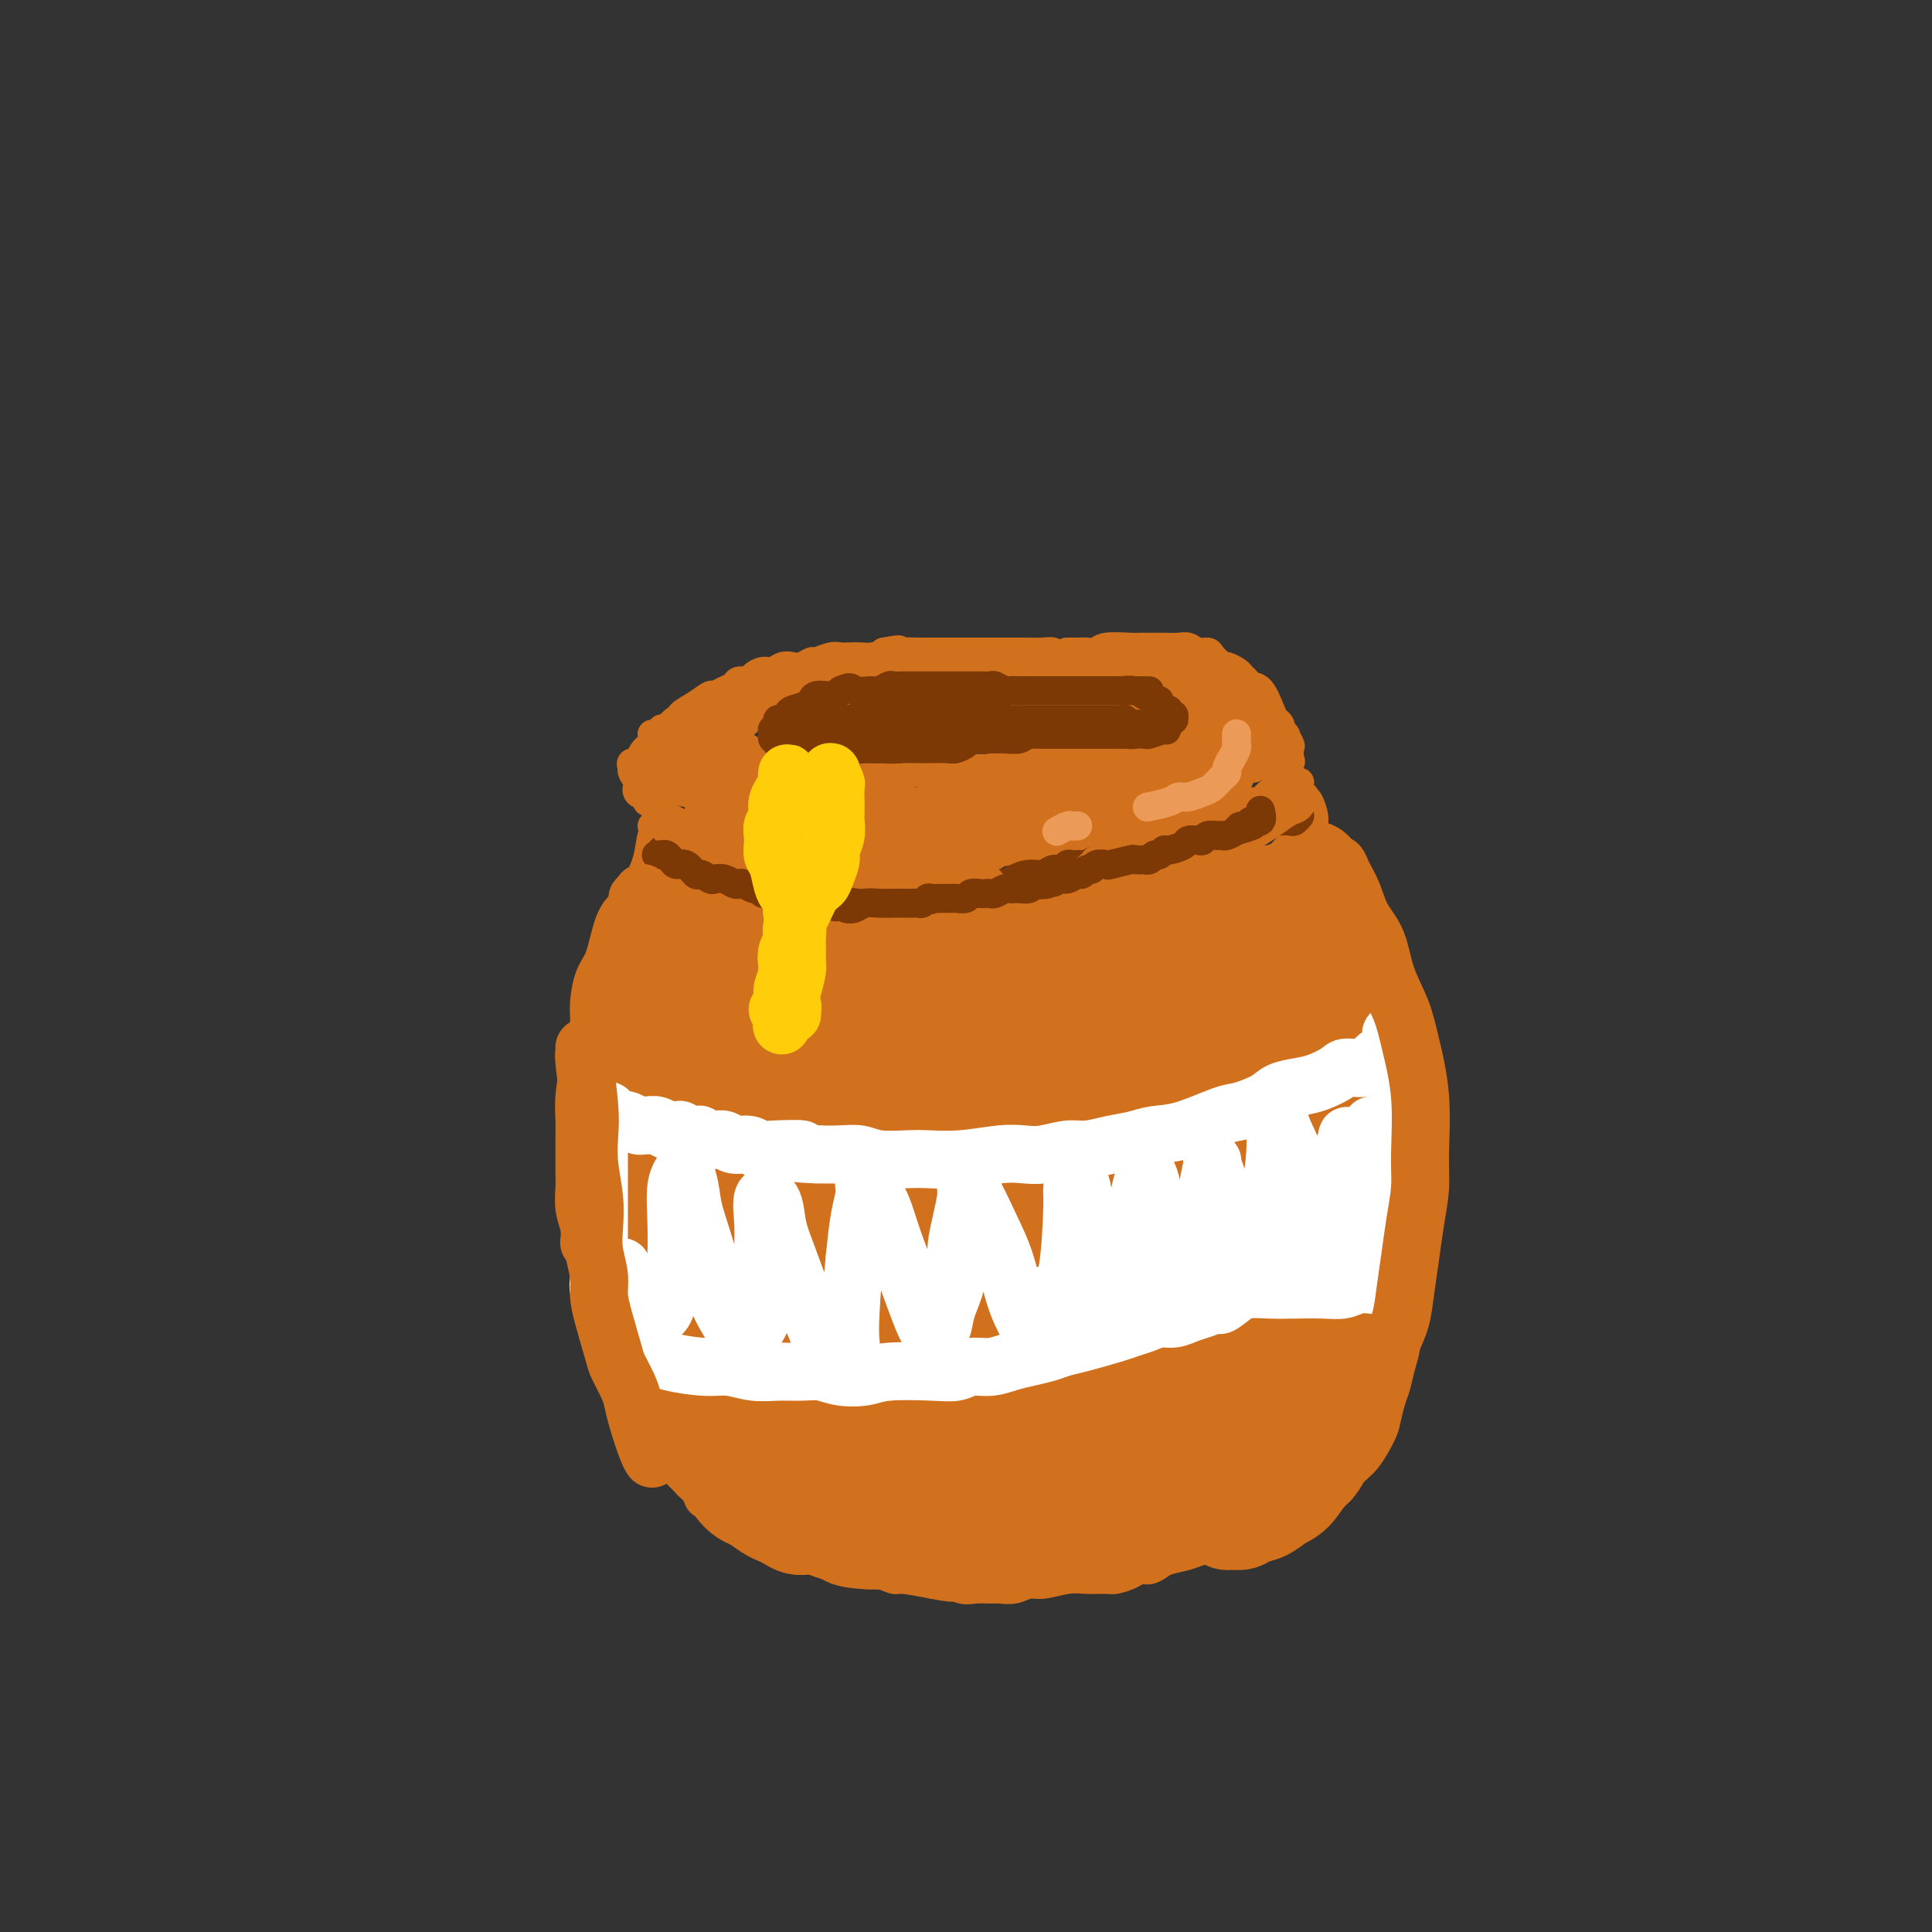 <svg viewBox='0 0 400 400' version='1.1' xmlns='http://www.w3.org/2000/svg' xmlns:xlink='http://www.w3.org/1999/xlink'><rect x="0" y="0" width="400" height="400" fill="#333333" stroke="none"/><g fill='none' stroke='#D2711D' stroke-width='6' stroke-linecap='round' stroke-linejoin='round'><path d='M211,146c0.032,-0.000 0.065,-0.000 0,0c-0.065,0.000 -0.226,0.001 0,0c0.226,-0.001 0.841,-0.003 1,0c0.159,0.003 -0.138,0.011 0,0c0.138,-0.011 0.713,-0.041 1,0c0.287,0.041 0.288,0.155 1,0c0.712,-0.155 2.134,-0.577 3,-1c0.866,-0.423 1.175,-0.845 2,-1c0.825,-0.155 2.165,-0.042 3,0c0.835,0.042 1.163,0.011 2,0c0.837,-0.011 2.181,-0.004 3,0c0.819,0.004 1.111,0.004 2,0c0.889,-0.004 2.374,-0.011 3,0c0.626,0.011 0.391,0.041 1,0c0.609,-0.041 2.061,-0.151 3,0c0.939,0.151 1.366,0.565 2,1c0.634,0.435 1.476,0.891 2,1c0.524,0.109 0.729,-0.129 1,0c0.271,0.129 0.609,0.626 1,1c0.391,0.374 0.834,0.626 1,1c0.166,0.374 0.055,0.870 0,1c-0.055,0.130 -0.054,-0.107 0,0c0.054,0.107 0.162,0.558 0,1c-0.162,0.442 -0.594,0.874 -1,1c-0.406,0.126 -0.788,-0.054 -1,0c-0.212,0.054 -0.256,0.340 -1,1c-0.744,0.660 -2.189,1.692 -3,2c-0.811,0.308 -0.988,-0.109 -2,0c-1.012,0.109 -2.861,0.746 -4,1c-1.139,0.254 -1.570,0.127 -2,0'/><path d='M229,155c-2.031,0.322 -3.110,0.626 -4,1c-0.890,0.374 -1.593,0.819 -3,1c-1.407,0.181 -3.518,0.100 -5,0c-1.482,-0.100 -2.334,-0.219 -3,0c-0.666,0.219 -1.144,0.777 -2,1c-0.856,0.223 -2.090,0.111 -3,0c-0.910,-0.111 -1.497,-0.222 -2,0c-0.503,0.222 -0.921,0.777 -2,1c-1.079,0.223 -2.817,0.112 -4,0c-1.183,-0.112 -1.810,-0.227 -3,0c-1.190,0.227 -2.941,0.797 -4,1c-1.059,0.203 -1.424,0.040 -2,0c-0.576,-0.040 -1.361,0.042 -2,0c-0.639,-0.042 -1.130,-0.208 -2,0c-0.870,0.208 -2.118,0.789 -3,1c-0.882,0.211 -1.399,0.053 -2,0c-0.601,-0.053 -1.288,-0.000 -2,0c-0.712,0.000 -1.451,-0.052 -2,0c-0.549,0.052 -0.908,0.210 -2,0c-1.092,-0.210 -2.916,-0.787 -4,-1c-1.084,-0.213 -1.427,-0.061 -2,0c-0.573,0.061 -1.376,0.030 -2,0c-0.624,-0.030 -1.070,-0.060 -2,0c-0.930,0.060 -2.346,0.210 -3,0c-0.654,-0.210 -0.546,-0.781 -1,-1c-0.454,-0.219 -1.470,-0.086 -2,0c-0.530,0.086 -0.575,0.126 -1,0c-0.425,-0.126 -1.230,-0.419 -2,-1c-0.770,-0.581 -1.506,-1.452 -2,-2c-0.494,-0.548 -0.747,-0.774 -1,-1'/><path d='M155,155c-1.558,-0.730 -0.953,-0.055 -1,0c-0.047,0.055 -0.745,-0.510 -1,-1c-0.255,-0.490 -0.065,-0.905 0,-1c0.065,-0.095 0.006,0.131 0,0c-0.006,-0.131 0.043,-0.617 0,-1c-0.043,-0.383 -0.177,-0.662 0,-1c0.177,-0.338 0.667,-0.735 1,-1c0.333,-0.265 0.511,-0.400 1,-1c0.489,-0.600 1.289,-1.667 2,-2c0.711,-0.333 1.332,0.069 2,0c0.668,-0.069 1.382,-0.607 2,-1c0.618,-0.393 1.139,-0.640 2,-1c0.861,-0.360 2.063,-0.832 3,-1c0.937,-0.168 1.608,-0.031 2,0c0.392,0.031 0.503,-0.044 1,0c0.497,0.044 1.379,0.208 2,0c0.621,-0.208 0.982,-0.788 2,-1c1.018,-0.212 2.692,-0.057 4,0c1.308,0.057 2.251,0.015 3,0c0.749,-0.015 1.304,-0.004 2,0c0.696,0.004 1.534,0.001 2,0c0.466,-0.001 0.561,-0.000 1,0c0.439,0.000 1.223,0.000 2,0c0.777,-0.000 1.546,-0.000 2,0c0.454,0.000 0.593,0.000 1,0c0.407,-0.000 1.082,-0.000 2,0c0.918,0.000 2.080,0.000 3,0c0.920,-0.000 1.597,-0.000 2,0c0.403,0.000 0.532,0.000 1,0c0.468,-0.000 1.277,-0.000 2,0c0.723,0.000 1.362,0.000 2,0'/><path d='M202,143c5.682,-0.154 1.889,-0.040 1,0c-0.889,0.040 1.128,0.007 2,0c0.872,-0.007 0.598,0.012 1,0c0.402,-0.012 1.479,-0.055 2,0c0.521,0.055 0.486,0.207 1,0c0.514,-0.207 1.575,-0.773 2,-1c0.425,-0.227 0.212,-0.113 0,0'/><path d='M208,142c-0.006,-0.031 -0.012,-0.062 0,0c0.012,0.062 0.042,0.217 0,0c-0.042,-0.217 -0.154,-0.805 0,-1c0.154,-0.195 0.575,0.004 1,0c0.425,-0.004 0.853,-0.211 2,0c1.147,0.211 3.012,0.841 4,1c0.988,0.159 1.100,-0.153 2,0c0.900,0.153 2.588,0.772 4,1c1.412,0.228 2.546,0.065 3,0c0.454,-0.065 0.227,-0.033 0,0'/><path d='M221,141c0.032,0.000 0.064,0.001 0,0c-0.064,-0.001 -0.224,-0.003 0,0c0.224,0.003 0.833,0.011 1,0c0.167,-0.011 -0.106,-0.042 0,0c0.106,0.042 0.592,0.156 1,0c0.408,-0.156 0.737,-0.581 1,-1c0.263,-0.419 0.461,-0.830 1,-1c0.539,-0.170 1.418,-0.098 2,0c0.582,0.098 0.867,0.223 2,0c1.133,-0.223 3.115,-0.792 4,-1c0.885,-0.208 0.673,-0.055 1,0c0.327,0.055 1.194,0.011 2,0c0.806,-0.011 1.553,0.010 2,0c0.447,-0.010 0.594,-0.051 1,0c0.406,0.051 1.071,0.196 2,0c0.929,-0.196 2.123,-0.732 3,-1c0.877,-0.268 1.438,-0.269 2,0c0.562,0.269 1.124,0.807 2,1c0.876,0.193 2.066,0.041 3,0c0.934,-0.041 1.612,0.030 2,0c0.388,-0.030 0.484,-0.162 1,0c0.516,0.162 1.450,0.618 2,1c0.550,0.382 0.714,0.690 1,1c0.286,0.310 0.692,0.622 1,1c0.308,0.378 0.517,0.822 1,1c0.483,0.178 1.240,0.089 2,1c0.760,0.911 1.523,2.821 2,4c0.477,1.179 0.667,1.625 1,2c0.333,0.375 0.809,0.679 1,1c0.191,0.321 0.095,0.661 0,1'/><path d='M265,151c1.868,2.125 1.038,0.936 1,1c-0.038,0.064 0.715,1.381 1,2c0.285,0.619 0.102,0.541 0,1c-0.102,0.459 -0.121,1.457 0,2c0.121,0.543 0.383,0.632 0,1c-0.383,0.368 -1.411,1.016 -2,2c-0.589,0.984 -0.739,2.305 -1,3c-0.261,0.695 -0.633,0.765 -1,1c-0.367,0.235 -0.731,0.637 -1,1c-0.269,0.363 -0.444,0.689 -1,1c-0.556,0.311 -1.493,0.608 -2,1c-0.507,0.392 -0.584,0.879 -1,1c-0.416,0.121 -1.171,-0.122 -2,0c-0.829,0.122 -1.731,0.611 -2,1c-0.269,0.389 0.094,0.679 -1,1c-1.094,0.321 -3.644,0.675 -5,1c-1.356,0.325 -1.518,0.622 -2,1c-0.482,0.378 -1.283,0.837 -2,1c-0.717,0.163 -1.351,0.029 -2,0c-0.649,-0.029 -1.312,0.045 -2,0c-0.688,-0.045 -1.399,-0.209 -2,0c-0.601,0.209 -1.091,0.792 -2,1c-0.909,0.208 -2.239,0.042 -3,0c-0.761,-0.042 -0.955,0.042 -2,0c-1.045,-0.042 -2.940,-0.208 -4,0c-1.060,0.208 -1.284,0.792 -2,1c-0.716,0.208 -1.924,0.042 -3,0c-1.076,-0.042 -2.020,0.040 -3,0c-0.980,-0.040 -1.995,-0.203 -3,0c-1.005,0.203 -2.002,0.772 -3,1c-0.998,0.228 -1.999,0.114 -3,0'/><path d='M210,176c-7.361,1.090 -4.265,0.814 -4,1c0.265,0.186 -2.302,0.835 -4,1c-1.698,0.165 -2.527,-0.152 -4,0c-1.473,0.152 -3.590,0.773 -5,1c-1.410,0.227 -2.112,0.061 -3,0c-0.888,-0.061 -1.963,-0.016 -3,0c-1.037,0.016 -2.036,0.004 -3,0c-0.964,-0.004 -1.891,-0.000 -3,0c-1.109,0.000 -2.398,-0.004 -3,0c-0.602,0.004 -0.516,0.015 -2,0c-1.484,-0.015 -4.537,-0.056 -6,0c-1.463,0.056 -1.335,0.208 -2,0c-0.665,-0.208 -2.121,-0.777 -3,-1c-0.879,-0.223 -1.180,-0.101 -2,0c-0.820,0.101 -2.158,0.180 -3,0c-0.842,-0.180 -1.187,-0.621 -2,-1c-0.813,-0.379 -2.093,-0.697 -3,-1c-0.907,-0.303 -1.440,-0.592 -2,-1c-0.560,-0.408 -1.147,-0.935 -2,-1c-0.853,-0.065 -1.971,0.333 -3,0c-1.029,-0.333 -1.967,-1.398 -3,-2c-1.033,-0.602 -2.161,-0.742 -3,-1c-0.839,-0.258 -1.389,-0.632 -2,-1c-0.611,-0.368 -1.282,-0.728 -2,-1c-0.718,-0.272 -1.484,-0.457 -2,-1c-0.516,-0.543 -0.783,-1.445 -1,-2c-0.217,-0.555 -0.384,-0.765 -1,-1c-0.616,-0.235 -1.681,-0.496 -2,-1c-0.319,-0.504 0.106,-1.251 0,-2c-0.106,-0.749 -0.745,-1.500 -1,-2c-0.255,-0.500 -0.128,-0.750 0,-1'/><path d='M131,159c-0.888,-1.682 0.394,-0.886 1,-1c0.606,-0.114 0.538,-1.138 1,-2c0.462,-0.862 1.454,-1.563 2,-2c0.546,-0.437 0.644,-0.610 1,-1c0.356,-0.390 0.969,-0.997 1,-1c0.031,-0.003 -0.519,0.596 0,0c0.519,-0.596 2.108,-2.388 3,-3c0.892,-0.612 1.089,-0.044 1,0c-0.089,0.044 -0.463,-0.436 0,-1c0.463,-0.564 1.763,-1.212 3,-2c1.237,-0.788 2.410,-1.718 3,-2c0.590,-0.282 0.596,0.083 1,0c0.404,-0.083 1.207,-0.613 2,-1c0.793,-0.387 1.578,-0.629 2,-1c0.422,-0.371 0.483,-0.869 1,-1c0.517,-0.131 1.489,0.105 2,0c0.511,-0.105 0.560,-0.550 1,-1c0.440,-0.450 1.272,-0.904 2,-1c0.728,-0.096 1.351,0.166 2,0c0.649,-0.166 1.324,-0.762 2,-1c0.676,-0.238 1.354,-0.120 2,0c0.646,0.120 1.261,0.242 2,0c0.739,-0.242 1.602,-0.850 2,-1c0.398,-0.150 0.332,0.156 1,0c0.668,-0.156 2.069,-0.773 3,-1c0.931,-0.227 1.390,-0.064 2,0c0.610,0.064 1.370,0.027 2,0c0.630,-0.027 1.131,-0.046 2,0c0.869,0.046 2.105,0.156 3,0c0.895,-0.156 1.447,-0.578 2,-1'/><path d='M183,135c5.015,-0.928 2.551,-0.249 2,0c-0.551,0.249 0.811,0.067 2,0c1.189,-0.067 2.205,-0.018 3,0c0.795,0.018 1.368,0.005 2,0c0.632,-0.005 1.324,-0.001 2,0c0.676,0.001 1.337,0.000 2,0c0.663,-0.000 1.329,-0.000 2,0c0.671,0.000 1.349,0.000 2,0c0.651,-0.000 1.276,0.000 2,0c0.724,-0.000 1.547,-0.000 2,0c0.453,0.000 0.538,0.000 1,0c0.462,-0.000 1.303,-0.001 2,0c0.697,0.001 1.250,0.004 2,0c0.750,-0.004 1.696,-0.015 3,0c1.304,0.015 2.964,0.057 4,0c1.036,-0.057 1.446,-0.211 2,0c0.554,0.211 1.252,0.789 2,1c0.748,0.211 1.546,0.057 2,0c0.454,-0.057 0.565,-0.015 1,0c0.435,0.015 1.194,0.004 2,0c0.806,-0.004 1.659,-0.001 2,0c0.341,0.001 0.171,0.001 0,0'/><path d='M221,135c-0.112,0.000 -0.224,0.000 0,0c0.224,-0.000 0.784,-0.000 1,0c0.216,0.000 0.089,0.001 0,0c-0.089,-0.001 -0.140,-0.004 0,0c0.140,0.004 0.471,0.015 1,0c0.529,-0.015 1.254,-0.057 2,0c0.746,0.057 1.511,0.211 2,0c0.489,-0.211 0.700,-0.789 2,-1c1.300,-0.211 3.689,-0.056 5,0c1.311,0.056 1.545,0.014 2,0c0.455,-0.014 1.133,0.000 2,0c0.867,-0.000 1.924,-0.015 3,0c1.076,0.015 2.171,0.058 3,0c0.829,-0.058 1.392,-0.218 2,0c0.608,0.218 1.259,0.815 2,1c0.741,0.185 1.570,-0.043 2,0c0.430,0.043 0.462,0.358 1,1c0.538,0.642 1.582,1.612 2,2c0.418,0.388 0.209,0.194 0,0'/><path d='M243,139c1.169,-0.031 2.339,-0.061 3,0c0.661,0.061 0.814,0.215 1,0c0.186,-0.215 0.406,-0.798 1,-1c0.594,-0.202 1.564,-0.022 2,0c0.436,0.022 0.340,-0.115 1,0c0.660,0.115 2.075,0.480 3,1c0.925,0.520 1.359,1.193 2,2c0.641,0.807 1.489,1.747 2,3c0.511,1.253 0.683,2.818 1,4c0.317,1.182 0.777,1.981 1,3c0.223,1.019 0.207,2.258 0,3c-0.207,0.742 -0.605,0.988 -1,1c-0.395,0.012 -0.785,-0.210 -1,0c-0.215,0.210 -0.254,0.852 -1,0c-0.746,-0.852 -2.201,-3.199 -3,-5c-0.799,-1.801 -0.944,-3.055 -1,-4c-0.056,-0.945 -0.022,-1.579 0,-2c0.022,-0.421 0.032,-0.629 0,-1c-0.032,-0.371 -0.107,-0.907 0,-1c0.107,-0.093 0.398,0.256 1,1c0.602,0.744 1.517,1.884 2,3c0.483,1.116 0.534,2.208 1,3c0.466,0.792 1.348,1.282 2,3c0.652,1.718 1.073,4.662 1,6c-0.073,1.338 -0.641,1.068 -1,1c-0.359,-0.068 -0.508,0.065 -1,0c-0.492,-0.065 -1.328,-0.327 -2,-1c-0.672,-0.673 -1.180,-1.758 -2,-3c-0.820,-1.242 -1.952,-2.642 -3,-4c-1.048,-1.358 -2.014,-2.674 -3,-4c-0.986,-1.326 -1.993,-2.663 -3,-4'/><path d='M245,143c-1.907,-2.871 -1.174,-2.550 -1,-3c0.174,-0.450 -0.209,-1.671 0,-2c0.209,-0.329 1.011,0.233 2,1c0.989,0.767 2.165,1.739 3,3c0.835,1.261 1.329,2.811 2,4c0.671,1.189 1.519,2.016 2,3c0.481,0.984 0.594,2.126 1,3c0.406,0.874 1.105,1.479 1,2c-0.105,0.521 -1.014,0.959 -2,1c-0.986,0.041 -2.050,-0.314 -3,-1c-0.950,-0.686 -1.785,-1.703 -3,-3c-1.215,-1.297 -2.810,-2.873 -4,-4c-1.190,-1.127 -1.976,-1.805 -3,-3c-1.024,-1.195 -2.286,-2.909 -3,-4c-0.714,-1.091 -0.880,-1.561 -1,-2c-0.120,-0.439 -0.194,-0.847 0,-1c0.194,-0.153 0.657,-0.050 1,0c0.343,0.050 0.568,0.047 1,0c0.432,-0.047 1.072,-0.139 3,1c1.928,1.139 5.143,3.509 7,5c1.857,1.491 2.355,2.101 3,3c0.645,0.899 1.436,2.085 2,3c0.564,0.915 0.903,1.559 1,2c0.097,0.441 -0.046,0.679 0,1c0.046,0.321 0.280,0.725 0,1c-0.280,0.275 -1.075,0.420 -2,0c-0.925,-0.420 -1.980,-1.405 -3,-2c-1.020,-0.595 -2.005,-0.799 -3,-2c-0.995,-1.201 -1.999,-3.400 -3,-5c-1.001,-1.600 -2.000,-2.600 -2,-3c0.000,-0.400 1.000,-0.200 2,0'/><path d='M243,141c0.100,-1.259 1.849,-0.406 3,0c1.151,0.406 1.705,0.366 4,2c2.295,1.634 6.332,4.942 9,7c2.668,2.058 3.966,2.868 5,4c1.034,1.132 1.805,2.587 2,4c0.195,1.413 -0.187,2.783 -1,4c-0.813,1.217 -2.056,2.282 -3,3c-0.944,0.718 -1.587,1.090 -3,1c-1.413,-0.090 -3.595,-0.640 -5,-1c-1.405,-0.360 -2.032,-0.529 -3,-1c-0.968,-0.471 -2.278,-1.244 -3,-2c-0.722,-0.756 -0.857,-1.496 -1,-2c-0.143,-0.504 -0.295,-0.773 0,-1c0.295,-0.227 1.035,-0.412 2,-1c0.965,-0.588 2.154,-1.577 3,-2c0.846,-0.423 1.349,-0.278 2,0c0.651,0.278 1.451,0.690 2,1c0.549,0.310 0.849,0.520 1,1c0.151,0.480 0.155,1.232 0,2c-0.155,0.768 -0.469,1.554 -1,2c-0.531,0.446 -1.277,0.552 -2,1c-0.723,0.448 -1.421,1.238 -3,2c-1.579,0.762 -4.040,1.494 -6,1c-1.960,-0.494 -3.420,-2.216 -4,-3c-0.580,-0.784 -0.280,-0.630 0,-1c0.280,-0.370 0.539,-1.264 1,-2c0.461,-0.736 1.124,-1.314 2,-2c0.876,-0.686 1.965,-1.482 3,-2c1.035,-0.518 2.018,-0.759 3,-1'/><path d='M250,155c1.874,-0.830 2.559,-0.405 3,0c0.441,0.405 0.639,0.791 1,1c0.361,0.209 0.883,0.242 0,2c-0.883,1.758 -3.173,5.241 -5,7c-1.827,1.759 -3.190,1.793 -5,2c-1.810,0.207 -4.068,0.585 -6,1c-1.932,0.415 -3.539,0.865 -5,1c-1.461,0.135 -2.778,-0.045 -4,0c-1.222,0.045 -2.351,0.314 -3,0c-0.649,-0.314 -0.820,-1.212 -1,-2c-0.180,-0.788 -0.369,-1.465 0,-2c0.369,-0.535 1.297,-0.929 3,-2c1.703,-1.071 4.180,-2.821 7,-4c2.820,-1.179 5.981,-1.789 8,-2c2.019,-0.211 2.895,-0.022 4,0c1.105,0.022 2.440,-0.122 3,0c0.560,0.122 0.346,0.508 0,1c-0.346,0.492 -0.823,1.088 -2,2c-1.177,0.912 -3.052,2.139 -5,3c-1.948,0.861 -3.968,1.355 -6,2c-2.032,0.645 -4.077,1.442 -8,2c-3.923,0.558 -9.726,0.876 -13,1c-3.274,0.124 -4.020,0.053 -5,0c-0.980,-0.053 -2.193,-0.088 -3,0c-0.807,0.088 -1.209,0.298 -1,0c0.209,-0.298 1.029,-1.105 2,-2c0.971,-0.895 2.095,-1.878 4,-3c1.905,-1.122 4.593,-2.383 7,-3c2.407,-0.617 4.533,-0.589 7,-1c2.467,-0.411 5.276,-1.260 8,-2c2.724,-0.740 5.362,-1.370 8,-2'/><path d='M243,155c4.240,-0.748 3.341,-0.116 3,0c-0.341,0.116 -0.123,-0.282 -1,0c-0.877,0.282 -2.848,1.245 -5,2c-2.152,0.755 -4.485,1.301 -7,2c-2.515,0.699 -5.213,1.551 -8,2c-2.787,0.449 -5.663,0.495 -9,1c-3.337,0.505 -7.135,1.469 -10,2c-2.865,0.531 -4.799,0.630 -7,1c-2.201,0.370 -4.671,1.010 -6,1c-1.329,-0.010 -1.517,-0.671 -1,-1c0.517,-0.329 1.739,-0.326 3,-1c1.261,-0.674 2.559,-2.023 5,-3c2.441,-0.977 6.023,-1.580 9,-2c2.977,-0.420 5.349,-0.657 8,-1c2.651,-0.343 5.581,-0.794 8,-1c2.419,-0.206 4.327,-0.169 6,0c1.673,0.169 3.111,0.469 4,1c0.889,0.531 1.227,1.294 0,2c-1.227,0.706 -4.020,1.356 -7,2c-2.980,0.644 -6.145,1.283 -9,2c-2.855,0.717 -5.398,1.512 -9,2c-3.602,0.488 -8.264,0.668 -12,1c-3.736,0.332 -6.547,0.817 -9,1c-2.453,0.183 -4.548,0.063 -6,0c-1.452,-0.063 -2.260,-0.070 -3,0c-0.740,0.070 -1.411,0.218 -1,0c0.411,-0.218 1.903,-0.801 5,-1c3.097,-0.199 7.799,-0.012 12,0c4.201,0.012 7.900,-0.151 11,0c3.100,0.151 5.600,0.614 8,1c2.400,0.386 4.700,0.693 7,1'/><path d='M222,169c7.083,0.317 3.792,0.609 3,1c-0.792,0.391 0.917,0.882 1,1c0.083,0.118 -1.459,-0.135 -4,0c-2.541,0.135 -6.081,0.659 -8,1c-1.919,0.341 -2.217,0.497 -8,0c-5.783,-0.497 -17.051,-1.649 -23,-2c-5.949,-0.351 -6.580,0.099 -8,0c-1.420,-0.099 -3.628,-0.747 -5,-1c-1.372,-0.253 -1.907,-0.110 -2,0c-0.093,0.110 0.255,0.187 1,0c0.745,-0.187 1.888,-0.640 4,-1c2.112,-0.360 5.193,-0.629 8,-1c2.807,-0.371 5.340,-0.844 11,-1c5.660,-0.156 14.448,0.004 19,0c4.552,-0.004 4.867,-0.174 6,0c1.133,0.174 3.085,0.691 4,1c0.915,0.309 0.792,0.409 0,1c-0.792,0.591 -2.255,1.674 -4,2c-1.745,0.326 -3.772,-0.105 -7,0c-3.228,0.105 -7.655,0.747 -12,1c-4.345,0.253 -8.606,0.117 -12,0c-3.394,-0.117 -5.921,-0.216 -10,-1c-4.079,-0.784 -9.709,-2.252 -12,-3c-2.291,-0.748 -1.241,-0.776 -1,-1c0.241,-0.224 -0.327,-0.645 0,-1c0.327,-0.355 1.547,-0.643 3,-1c1.453,-0.357 3.138,-0.784 5,-1c1.862,-0.216 3.901,-0.223 6,0c2.099,0.223 4.257,0.675 6,1c1.743,0.325 3.069,0.521 4,1c0.931,0.479 1.465,1.239 2,2'/><path d='M189,167c1.483,1.055 -3.810,1.691 -7,2c-3.190,0.309 -4.278,0.290 -8,0c-3.722,-0.290 -10.078,-0.852 -13,-1c-2.922,-0.148 -2.411,0.116 -3,0c-0.589,-0.116 -2.280,-0.614 -3,-1c-0.720,-0.386 -0.469,-0.660 0,-1c0.469,-0.340 1.156,-0.744 2,-1c0.844,-0.256 1.844,-0.363 5,0c3.156,0.363 8.467,1.197 12,2c3.533,0.803 5.289,1.577 7,2c1.711,0.423 3.376,0.496 5,1c1.624,0.504 3.208,1.438 4,2c0.792,0.562 0.794,0.750 1,1c0.206,0.250 0.616,0.560 -1,1c-1.616,0.440 -5.259,1.008 -10,1c-4.741,-0.008 -10.581,-0.594 -14,-1c-3.419,-0.406 -4.418,-0.634 -6,-1c-1.582,-0.366 -3.747,-0.870 -5,-1c-1.253,-0.130 -1.592,0.113 -2,0c-0.408,-0.113 -0.883,-0.582 -1,-1c-0.117,-0.418 0.123,-0.786 1,-1c0.877,-0.214 2.389,-0.275 4,0c1.611,0.275 3.319,0.886 5,1c1.681,0.114 3.334,-0.268 5,0c1.666,0.268 3.343,1.185 6,2c2.657,0.815 6.292,1.527 8,2c1.708,0.473 1.488,0.707 1,1c-0.488,0.293 -1.244,0.647 -2,1'/><path d='M180,177c1.360,0.977 -1.739,0.420 -4,0c-2.261,-0.420 -3.684,-0.704 -5,-1c-1.316,-0.296 -2.525,-0.606 -7,-2c-4.475,-1.394 -12.217,-3.872 -16,-5c-3.783,-1.128 -3.608,-0.906 -3,-1c0.608,-0.094 1.651,-0.506 3,-1c1.349,-0.494 3.006,-1.072 5,-1c1.994,0.072 4.326,0.793 7,1c2.674,0.207 5.692,-0.099 9,0c3.308,0.099 6.907,0.602 10,1c3.093,0.398 5.679,0.691 8,1c2.321,0.309 4.375,0.632 6,1c1.625,0.368 2.819,0.779 4,1c1.181,0.221 2.349,0.252 2,0c-0.349,-0.252 -2.214,-0.789 -4,-1c-1.786,-0.211 -3.492,-0.098 -6,0c-2.508,0.098 -5.819,0.181 -9,0c-3.181,-0.181 -6.234,-0.625 -9,-1c-2.766,-0.375 -5.247,-0.681 -8,-1c-2.753,-0.319 -5.778,-0.650 -8,-1c-2.222,-0.350 -3.642,-0.717 -5,-1c-1.358,-0.283 -2.656,-0.480 -4,-1c-1.344,-0.520 -2.736,-1.362 -3,-2c-0.264,-0.638 0.601,-1.071 1,-1c0.399,0.071 0.334,0.648 1,1c0.666,0.352 2.064,0.479 3,1c0.936,0.521 1.410,1.434 2,2c0.590,0.566 1.295,0.783 2,1'/><path d='M152,167c1.379,1.002 0.328,1.507 -1,1c-1.328,-0.507 -2.931,-2.027 -4,-3c-1.069,-0.973 -1.604,-1.399 -2,-2c-0.396,-0.601 -0.654,-1.376 -1,-2c-0.346,-0.624 -0.781,-1.097 -1,-2c-0.219,-0.903 -0.221,-2.236 0,-3c0.221,-0.764 0.664,-0.960 1,-1c0.336,-0.040 0.566,0.074 1,0c0.434,-0.074 1.072,-0.338 2,0c0.928,0.338 2.145,1.278 3,2c0.855,0.722 1.346,1.227 2,2c0.654,0.773 1.469,1.813 2,3c0.531,1.187 0.778,2.522 1,3c0.222,0.478 0.420,0.099 0,0c-0.420,-0.099 -1.459,0.082 -2,0c-0.541,-0.082 -0.585,-0.425 -1,-1c-0.415,-0.575 -1.201,-1.380 -2,-2c-0.799,-0.620 -1.609,-1.054 -2,-2c-0.391,-0.946 -0.361,-2.405 0,-3c0.361,-0.595 1.053,-0.326 2,0c0.947,0.326 2.148,0.708 3,1c0.852,0.292 1.354,0.495 2,1c0.646,0.505 1.436,1.312 2,2c0.564,0.688 0.903,1.258 1,2c0.097,0.742 -0.049,1.654 0,2c0.049,0.346 0.291,0.124 0,0c-0.291,-0.124 -1.117,-0.149 -2,0c-0.883,0.149 -1.824,0.471 -3,0c-1.176,-0.471 -2.588,-1.736 -4,-3'/><path d='M149,162c-2.245,-1.268 -3.356,-2.938 -4,-4c-0.644,-1.062 -0.821,-1.518 -1,-2c-0.179,-0.482 -0.360,-0.991 0,-1c0.360,-0.009 1.262,0.483 2,1c0.738,0.517 1.312,1.059 2,2c0.688,0.941 1.490,2.280 2,3c0.510,0.720 0.728,0.822 1,1c0.272,0.178 0.599,0.434 1,1c0.401,0.566 0.876,1.442 0,2c-0.876,0.558 -3.103,0.799 -4,1c-0.897,0.201 -0.465,0.363 -1,0c-0.535,-0.363 -2.038,-1.250 -3,-2c-0.962,-0.750 -1.383,-1.364 -2,-2c-0.617,-0.636 -1.429,-1.293 -2,-2c-0.571,-0.707 -0.899,-1.465 -1,-2c-0.101,-0.535 0.026,-0.848 0,-1c-0.026,-0.152 -0.203,-0.143 0,0c0.203,0.143 0.787,0.421 1,1c0.213,0.579 0.055,1.459 0,2c-0.055,0.541 -0.007,0.745 0,1c0.007,0.255 -0.027,0.563 0,1c0.027,0.437 0.113,1.002 0,1c-0.113,-0.002 -0.427,-0.571 -1,-1c-0.573,-0.429 -1.404,-0.717 -2,-1c-0.596,-0.283 -0.956,-0.562 -1,-1c-0.044,-0.438 0.230,-1.035 0,-2c-0.230,-0.965 -0.962,-2.297 -1,-3c-0.038,-0.703 0.619,-0.776 1,-1c0.381,-0.224 0.487,-0.599 1,-1c0.513,-0.401 1.432,-0.829 2,-1c0.568,-0.171 0.784,-0.086 1,0'/><path d='M140,152c1.106,-0.338 1.370,0.317 2,1c0.630,0.683 1.627,1.393 2,2c0.373,0.607 0.121,1.112 0,2c-0.121,0.888 -0.113,2.159 0,3c0.113,0.841 0.329,1.252 0,2c-0.329,0.748 -1.203,1.832 -2,2c-0.797,0.168 -1.517,-0.578 -2,-1c-0.483,-0.422 -0.729,-0.518 -1,-1c-0.271,-0.482 -0.567,-1.351 -1,-2c-0.433,-0.649 -1.003,-1.078 -1,-2c0.003,-0.922 0.577,-2.338 1,-3c0.423,-0.662 0.694,-0.571 1,-1c0.306,-0.429 0.649,-1.377 1,-2c0.351,-0.623 0.712,-0.920 2,-1c1.288,-0.080 3.505,0.059 5,0c1.495,-0.059 2.269,-0.314 3,0c0.731,0.314 1.419,1.198 2,2c0.581,0.802 1.054,1.522 1,2c-0.054,0.478 -0.634,0.715 -1,1c-0.366,0.285 -0.519,0.618 -1,1c-0.481,0.382 -1.290,0.814 -2,1c-0.710,0.186 -1.322,0.126 -2,0c-0.678,-0.126 -1.420,-0.316 -2,-1c-0.580,-0.684 -0.996,-1.860 -1,-3c-0.004,-1.140 0.403,-2.242 1,-3c0.597,-0.758 1.383,-1.170 2,-2c0.617,-0.830 1.066,-2.076 2,-3c0.934,-0.924 2.353,-1.526 3,-2c0.647,-0.474 0.520,-0.820 1,-1c0.480,-0.180 1.566,-0.194 2,0c0.434,0.194 0.217,0.597 0,1'/><path d='M155,144c1.660,-0.966 0.809,0.120 0,1c-0.809,0.880 -1.576,1.553 -2,2c-0.424,0.447 -0.507,0.667 -1,1c-0.493,0.333 -1.398,0.780 -2,1c-0.602,0.220 -0.901,0.213 -1,0c-0.099,-0.213 0.004,-0.634 0,-1c-0.004,-0.366 -0.113,-0.679 0,-1c0.113,-0.321 0.449,-0.649 1,-1c0.551,-0.351 1.316,-0.724 2,-1c0.684,-0.276 1.289,-0.455 2,-1c0.711,-0.545 1.530,-1.457 3,-2c1.470,-0.543 3.590,-0.719 5,-1c1.410,-0.281 2.110,-0.668 3,-1c0.890,-0.332 1.971,-0.610 3,-1c1.029,-0.390 2.007,-0.893 3,-1c0.993,-0.107 2.000,0.181 3,0c1.000,-0.181 1.992,-0.833 3,-1c1.008,-0.167 2.030,0.150 3,0c0.970,-0.150 1.888,-0.768 3,-1c1.112,-0.232 2.419,-0.077 4,0c1.581,0.077 3.435,0.077 5,0c1.565,-0.077 2.841,-0.231 4,0c1.159,0.231 2.202,0.847 3,1c0.798,0.153 1.350,-0.156 2,0c0.650,0.156 1.399,0.778 2,1c0.601,0.222 1.053,0.046 1,0c-0.053,-0.046 -0.612,0.039 -2,0c-1.388,-0.039 -3.604,-0.203 -6,0c-2.396,0.203 -4.970,0.772 -7,1c-2.030,0.228 -3.515,0.114 -5,0'/><path d='M184,139c-3.447,-0.073 -2.566,-0.755 -3,-1c-0.434,-0.245 -2.183,-0.051 -3,0c-0.817,0.051 -0.701,-0.039 -1,0c-0.299,0.039 -1.011,0.206 0,0c1.011,-0.206 3.747,-0.787 7,-1c3.253,-0.213 7.025,-0.058 10,0c2.975,0.058 5.154,0.019 7,0c1.846,-0.019 3.360,-0.020 5,0c1.640,0.020 3.407,0.059 5,0c1.593,-0.059 3.014,-0.216 4,0c0.986,0.216 1.538,0.805 2,1c0.462,0.195 0.834,-0.004 1,0c0.166,0.004 0.128,0.211 -2,0c-2.128,-0.211 -6.344,-0.841 -9,-1c-2.656,-0.159 -3.752,0.154 -6,0c-2.248,-0.154 -5.646,-0.773 -8,-1c-2.354,-0.227 -3.663,-0.061 -5,0c-1.337,0.061 -2.704,0.016 -4,0c-1.296,-0.016 -2.523,-0.004 -3,0c-0.477,0.004 -0.204,0.001 0,0c0.204,-0.001 0.339,-0.000 1,0c0.661,0.000 1.847,0.000 3,0c1.153,-0.000 2.272,-0.000 4,0c1.728,0.000 4.065,0.000 5,0c0.935,-0.000 0.467,-0.000 0,0'/><path d='M205,174c0.422,0.421 0.844,0.842 1,1c0.156,0.158 0.044,0.053 0,0c-0.044,-0.053 -0.022,-0.055 0,0c0.022,0.055 0.045,0.168 -2,0c-2.045,-0.168 -6.157,-0.619 -9,-1c-2.843,-0.381 -4.419,-0.694 -6,-1c-1.581,-0.306 -3.169,-0.604 -5,-1c-1.831,-0.396 -3.906,-0.891 -5,-1c-1.094,-0.109 -1.208,0.168 -2,0c-0.792,-0.168 -2.263,-0.781 -3,-1c-0.737,-0.219 -0.742,-0.046 0,0c0.742,0.046 2.230,-0.036 3,0c0.770,0.036 0.820,0.191 3,0c2.180,-0.191 6.488,-0.727 9,-1c2.512,-0.273 3.226,-0.283 4,0c0.774,0.283 1.608,0.860 2,1c0.392,0.140 0.341,-0.158 0,0c-0.341,0.158 -0.972,0.771 -2,1c-1.028,0.229 -2.454,0.072 -4,0c-1.546,-0.072 -3.212,-0.061 -5,0c-1.788,0.061 -3.700,0.171 -7,0c-3.300,-0.171 -7.990,-0.623 -11,-1c-3.010,-0.377 -4.340,-0.677 -6,-1c-1.660,-0.323 -3.649,-0.667 -5,-1c-1.351,-0.333 -2.063,-0.653 -3,-1c-0.937,-0.347 -2.097,-0.719 -3,-1c-0.903,-0.281 -1.549,-0.470 -2,-1c-0.451,-0.530 -0.709,-1.400 -1,-2c-0.291,-0.600 -0.617,-0.931 -1,-1c-0.383,-0.069 -0.824,0.123 -1,0c-0.176,-0.123 -0.088,-0.562 0,-1'/><path d='M144,161c-1.695,-0.903 -0.432,0.340 0,1c0.432,0.660 0.033,0.738 0,1c-0.033,0.262 0.300,0.708 0,1c-0.300,0.292 -1.233,0.428 -2,0c-0.767,-0.428 -1.369,-1.422 -2,-2c-0.631,-0.578 -1.291,-0.742 -2,-1c-0.709,-0.258 -1.468,-0.612 -2,-1c-0.532,-0.388 -0.838,-0.810 -1,-1c-0.162,-0.190 -0.180,-0.149 0,0c0.180,0.149 0.560,0.406 1,1c0.440,0.594 0.942,1.525 2,2c1.058,0.475 2.672,0.494 4,1c1.328,0.506 2.371,1.497 4,2c1.629,0.503 3.844,0.516 6,1c2.156,0.484 4.253,1.437 6,2c1.747,0.563 3.145,0.736 6,1c2.855,0.264 7.167,0.618 11,1c3.833,0.382 7.185,0.793 10,1c2.815,0.207 5.092,0.210 7,0c1.908,-0.210 3.448,-0.633 5,-1c1.552,-0.367 3.116,-0.679 5,-1c1.884,-0.321 4.087,-0.652 6,-1c1.913,-0.348 3.536,-0.713 5,-1c1.464,-0.287 2.768,-0.497 4,-1c1.232,-0.503 2.391,-1.298 5,-2c2.609,-0.702 6.668,-1.312 9,-2c2.332,-0.688 2.935,-1.454 4,-2c1.065,-0.546 2.590,-0.870 4,-1c1.410,-0.130 2.705,-0.065 4,0'/><path d='M243,159c8.660,-1.844 4.810,-0.453 4,0c-0.810,0.453 1.420,-0.033 3,0c1.580,0.033 2.510,0.583 3,1c0.490,0.417 0.541,0.700 1,1c0.459,0.300 1.328,0.616 1,1c-0.328,0.384 -1.851,0.835 -3,1c-1.149,0.165 -1.925,0.044 -3,0c-1.075,-0.044 -2.450,-0.013 -3,0c-0.550,0.013 -0.275,0.006 0,0'/></g>
<g fill='none' stroke='#7C3805' stroke-width='6' stroke-linecap='round' stroke-linejoin='round'><path d='M164,152c0.758,-0.423 1.516,-0.845 2,-1c0.484,-0.155 0.693,-0.041 1,0c0.307,0.041 0.713,0.010 1,0c0.287,-0.010 0.455,0.001 1,0c0.545,-0.001 1.467,-0.014 2,0c0.533,0.014 0.677,0.056 1,0c0.323,-0.056 0.827,-0.211 1,0c0.173,0.211 0.017,0.789 0,1c-0.017,0.211 0.105,0.056 0,0c-0.105,-0.056 -0.438,-0.011 -1,0c-0.562,0.011 -1.354,-0.011 -2,0c-0.646,0.011 -1.148,0.057 -2,0c-0.852,-0.057 -2.055,-0.215 -3,0c-0.945,0.215 -1.633,0.803 -2,1c-0.367,0.197 -0.412,0.001 -1,0c-0.588,-0.001 -1.717,0.192 -2,0c-0.283,-0.192 0.280,-0.769 1,-1c0.720,-0.231 1.597,-0.114 2,0c0.403,0.114 0.330,0.227 1,0c0.670,-0.227 2.082,-0.794 3,-1c0.918,-0.206 1.343,-0.051 2,0c0.657,0.051 1.547,-0.000 2,0c0.453,0.000 0.469,0.053 1,0c0.531,-0.053 1.576,-0.210 2,0c0.424,0.210 0.227,0.788 0,1c-0.227,0.212 -0.483,0.057 -1,0c-0.517,-0.057 -1.293,-0.015 -2,0c-0.707,0.015 -1.344,0.004 -2,0c-0.656,-0.004 -1.330,-0.001 -2,0c-0.670,0.001 -1.335,0.001 -2,0'/><path d='M165,152c-1.805,0.154 -1.816,0.037 -2,0c-0.184,-0.037 -0.541,0.004 -1,0c-0.459,-0.004 -1.021,-0.053 -1,0c0.021,0.053 0.624,0.206 1,0c0.376,-0.206 0.524,-0.773 1,-1c0.476,-0.227 1.278,-0.113 2,0c0.722,0.113 1.364,0.225 2,0c0.636,-0.225 1.267,-0.789 2,-1c0.733,-0.211 1.568,-0.071 2,0c0.432,0.071 0.463,0.072 1,0c0.537,-0.072 1.582,-0.215 2,0c0.418,0.215 0.209,0.790 0,1c-0.209,0.210 -0.419,0.056 -1,0c-0.581,-0.056 -1.533,-0.015 -2,0c-0.467,0.015 -0.447,0.004 -1,0c-0.553,-0.004 -1.677,0.000 -2,0c-0.323,-0.000 0.155,-0.004 0,0c-0.155,0.004 -0.943,0.016 -1,0c-0.057,-0.016 0.618,-0.061 1,0c0.382,0.061 0.473,0.226 1,0c0.527,-0.226 1.491,-0.845 2,-1c0.509,-0.155 0.563,0.155 1,0c0.437,-0.155 1.258,-0.774 2,-1c0.742,-0.226 1.404,-0.061 2,0c0.596,0.061 1.124,0.016 2,0c0.876,-0.016 2.099,-0.004 3,0c0.901,0.004 1.479,0.001 2,0c0.521,-0.001 0.987,-0.000 2,0c1.013,0.000 2.575,0.000 4,0c1.425,-0.000 2.712,-0.000 4,0'/><path d='M193,149c5.397,-0.464 3.389,-0.124 3,0c-0.389,0.124 0.840,0.033 2,0c1.160,-0.033 2.249,-0.009 3,0c0.751,0.009 1.164,0.002 2,0c0.836,-0.002 2.097,-0.001 3,0c0.903,0.001 1.450,0.000 2,0c0.550,-0.000 1.103,-0.000 2,0c0.897,0.000 2.137,0.000 3,0c0.863,-0.000 1.348,-0.000 2,0c0.652,0.000 1.471,0.000 2,0c0.529,-0.000 0.768,-0.000 1,0c0.232,0.000 0.456,0.000 1,0c0.544,-0.000 1.406,0.000 2,0c0.594,-0.000 0.919,-0.000 1,0c0.081,0.000 -0.080,0.000 0,0c0.080,-0.000 0.403,-0.000 1,0c0.597,0.000 1.470,0.000 2,0c0.530,-0.000 0.718,-0.000 1,0c0.282,0.000 0.656,0.000 1,0c0.344,-0.000 0.656,-0.001 1,0c0.344,0.001 0.719,0.004 1,0c0.281,-0.004 0.469,-0.015 1,0c0.531,0.015 1.404,0.057 2,0c0.596,-0.057 0.915,-0.212 1,0c0.085,0.212 -0.064,0.793 0,1c0.064,0.207 0.342,0.041 1,0c0.658,-0.041 1.696,0.041 2,0c0.304,-0.041 -0.125,-0.207 0,0c0.125,0.207 0.803,0.786 1,1c0.197,0.214 -0.087,0.061 0,0c0.087,-0.061 0.543,-0.031 1,0'/><path d='M238,151c6.943,0.311 1.802,0.087 0,0c-1.802,-0.087 -0.265,-0.037 0,0c0.265,0.037 -0.741,0.063 -1,0c-0.259,-0.063 0.229,-0.213 0,0c-0.229,0.213 -1.176,0.789 -2,1c-0.824,0.211 -1.526,0.056 -2,0c-0.474,-0.056 -0.720,-0.015 -2,0c-1.280,0.015 -3.593,0.003 -5,0c-1.407,-0.003 -1.909,0.003 -3,0c-1.091,-0.003 -2.771,-0.015 -4,0c-1.229,0.015 -2.006,0.057 -3,0c-0.994,-0.057 -2.207,-0.211 -3,0c-0.793,0.211 -1.168,0.789 -2,1c-0.832,0.211 -2.120,0.057 -3,0c-0.880,-0.057 -1.352,-0.015 -2,0c-0.648,0.015 -1.473,0.004 -3,0c-1.527,-0.004 -3.757,-0.001 -5,0c-1.243,0.001 -1.498,-0.001 -2,0c-0.502,0.001 -1.250,0.004 -2,0c-0.750,-0.004 -1.500,-0.015 -2,0c-0.500,0.015 -0.748,0.057 -1,0c-0.252,-0.057 -0.507,-0.211 -1,0c-0.493,0.211 -1.225,0.789 -2,1c-0.775,0.211 -1.593,0.057 -2,0c-0.407,-0.057 -0.402,-0.016 -1,0c-0.598,0.016 -1.799,0.008 -3,0'/><path d='M182,154c-8.781,0.465 -2.734,0.129 -1,0c1.734,-0.129 -0.845,-0.049 -2,0c-1.155,0.049 -0.887,0.067 -1,0c-0.113,-0.067 -0.607,-0.218 -1,0c-0.393,0.218 -0.687,0.804 -1,1c-0.313,0.196 -0.647,-0.000 -1,0c-0.353,0.000 -0.724,0.196 -1,0c-0.276,-0.196 -0.455,-0.785 -1,-1c-0.545,-0.215 -1.455,-0.058 -2,0c-0.545,0.058 -0.725,0.015 -1,0c-0.275,-0.015 -0.646,-0.004 -1,0c-0.354,0.004 -0.691,0.001 -1,0c-0.309,-0.001 -0.589,-0.000 -1,0c-0.411,0.000 -0.954,0.000 -1,0c-0.046,-0.000 0.404,-0.000 0,0c-0.404,0.000 -1.663,0.001 -2,0c-0.337,-0.001 0.250,-0.004 0,0c-0.250,0.004 -1.335,0.016 -2,0c-0.665,-0.016 -0.911,-0.061 -1,0c-0.089,0.061 -0.022,0.226 0,0c0.022,-0.226 -0.002,-0.845 0,-1c0.002,-0.155 0.029,0.155 0,0c-0.029,-0.155 -0.114,-0.774 0,-1c0.114,-0.226 0.428,-0.061 1,0c0.572,0.061 1.402,0.016 2,0c0.598,-0.016 0.964,-0.004 2,0c1.036,0.004 2.742,0.001 4,0c1.258,-0.001 2.069,-0.000 3,0c0.931,0.000 1.981,0.000 3,0c1.019,-0.000 2.005,-0.000 3,0c0.995,0.000 1.997,0.000 3,0'/><path d='M182,152c3.800,-0.374 2.800,-0.311 3,0c0.200,0.311 1.601,0.868 3,1c1.399,0.132 2.797,-0.162 4,0c1.203,0.162 2.211,0.779 3,1c0.789,0.221 1.359,0.045 2,0c0.641,-0.045 1.354,0.040 2,0c0.646,-0.040 1.225,-0.207 1,0c-0.225,0.207 -1.256,0.787 -2,1c-0.744,0.213 -1.203,0.058 -2,0c-0.797,-0.058 -1.931,-0.019 -3,0c-1.069,0.019 -2.072,0.019 -3,0c-0.928,-0.019 -1.781,-0.058 -3,0c-1.219,0.058 -2.802,0.211 -4,0c-1.198,-0.211 -2.009,-0.788 -3,-1c-0.991,-0.212 -2.162,-0.061 -3,0c-0.838,0.061 -1.341,0.030 -2,0c-0.659,-0.030 -1.472,-0.060 -2,0c-0.528,0.060 -0.772,0.208 -1,0c-0.228,-0.208 -0.442,-0.774 -1,-1c-0.558,-0.226 -1.460,-0.113 -2,0c-0.540,0.113 -0.719,0.228 -1,0c-0.281,-0.228 -0.663,-0.797 -1,-1c-0.337,-0.203 -0.630,-0.041 -1,0c-0.370,0.041 -0.817,-0.041 -1,0c-0.183,0.041 -0.102,0.203 0,0c0.102,-0.203 0.223,-0.772 0,-1c-0.223,-0.228 -0.792,-0.116 -1,0c-0.208,0.116 -0.056,0.237 0,0c0.056,-0.237 0.015,-0.833 0,-1c-0.015,-0.167 -0.004,0.095 0,0c0.004,-0.095 0.002,-0.548 0,-1'/><path d='M164,149c-1.436,-0.785 -0.526,-0.249 0,0c0.526,0.249 0.666,0.210 1,0c0.334,-0.210 0.860,-0.591 1,-1c0.140,-0.409 -0.107,-0.845 0,-1c0.107,-0.155 0.568,-0.027 1,0c0.432,0.027 0.837,-0.045 1,0c0.163,0.045 0.086,0.208 0,0c-0.086,-0.208 -0.182,-0.788 0,-1c0.182,-0.212 0.641,-0.057 1,0c0.359,0.057 0.618,0.014 1,0c0.382,-0.014 0.886,0.001 1,0c0.114,-0.001 -0.164,-0.016 0,0c0.164,0.016 0.770,0.064 1,0c0.230,-0.064 0.085,-0.242 0,0c-0.085,0.242 -0.110,0.902 0,1c0.110,0.098 0.356,-0.367 0,0c-0.356,0.367 -1.313,1.566 -2,2c-0.687,0.434 -1.102,0.103 -2,0c-0.898,-0.103 -2.278,0.021 -3,0c-0.722,-0.021 -0.787,-0.188 -1,0c-0.213,0.188 -0.575,0.730 -1,1c-0.425,0.270 -0.914,0.269 -1,0c-0.086,-0.269 0.230,-0.804 0,-1c-0.230,-0.196 -1.005,-0.053 -1,0c0.005,0.053 0.789,0.014 1,0c0.211,-0.014 -0.149,-0.004 0,0c0.149,0.004 0.809,0.001 1,0c0.191,-0.001 -0.088,-0.000 0,0c0.088,0.000 0.544,0.000 1,0'/><path d='M164,149c-1.234,0.461 -0.319,0.113 0,0c0.319,-0.113 0.043,0.008 0,0c-0.043,-0.008 0.147,-0.147 0,0c-0.147,0.147 -0.632,0.579 -1,1c-0.368,0.421 -0.620,0.832 -1,1c-0.380,0.168 -0.886,0.094 -1,0c-0.114,-0.094 0.166,-0.207 0,0c-0.166,0.207 -0.778,0.736 -1,1c-0.222,0.264 -0.056,0.264 0,0c0.056,-0.264 0.000,-0.793 0,-1c-0.000,-0.207 0.055,-0.093 0,0c-0.055,0.093 -0.222,0.166 0,0c0.222,-0.166 0.831,-0.569 1,-1c0.169,-0.431 -0.102,-0.889 0,-1c0.102,-0.111 0.577,0.125 1,0c0.423,-0.125 0.795,-0.612 1,-1c0.205,-0.388 0.244,-0.678 1,-1c0.756,-0.322 2.230,-0.675 3,-1c0.770,-0.325 0.836,-0.622 1,-1c0.164,-0.378 0.425,-0.836 1,-1c0.575,-0.164 1.463,-0.034 2,0c0.537,0.034 0.721,-0.029 1,0c0.279,0.029 0.651,0.151 1,0c0.349,-0.151 0.674,-0.576 1,-1'/><path d='M174,143c2.378,-1.233 2.324,-0.316 3,0c0.676,0.316 2.083,0.032 3,0c0.917,-0.032 1.345,0.188 2,0c0.655,-0.188 1.536,-0.782 2,-1c0.464,-0.218 0.510,-0.058 1,0c0.490,0.058 1.424,0.016 2,0c0.576,-0.016 0.795,-0.004 1,0c0.205,0.004 0.397,0.001 1,0c0.603,-0.001 1.619,-0.000 2,0c0.381,0.000 0.129,0.000 1,0c0.871,-0.000 2.866,-0.000 4,0c1.134,0.000 1.407,0.000 2,0c0.593,-0.000 1.506,-0.001 2,0c0.494,0.001 0.570,0.004 1,0c0.430,-0.004 1.214,-0.015 2,0c0.786,0.015 1.573,0.057 2,0c0.427,-0.057 0.493,-0.211 1,0c0.507,0.211 1.455,0.789 2,1c0.545,0.211 0.688,0.057 1,0c0.312,-0.057 0.795,-0.015 2,0c1.205,0.015 3.134,0.004 4,0c0.866,-0.004 0.670,-0.001 1,0c0.330,0.001 1.187,0.000 2,0c0.813,-0.000 1.582,-0.000 2,0c0.418,0.000 0.484,0.000 1,0c0.516,-0.000 1.481,-0.000 2,0c0.519,0.000 0.593,0.000 1,0c0.407,-0.000 1.148,-0.000 2,0c0.852,0.000 1.815,0.000 3,0c1.185,-0.000 2.593,-0.000 4,0'/><path d='M233,143c9.322,0.017 3.128,0.061 1,0c-2.128,-0.061 -0.188,-0.227 1,0c1.188,0.227 1.624,0.848 2,1c0.376,0.152 0.692,-0.165 1,0c0.308,0.165 0.608,0.814 1,1c0.392,0.186 0.874,-0.090 1,0c0.126,0.090 -0.106,0.545 0,1c0.106,0.455 0.550,0.911 1,1c0.450,0.089 0.906,-0.187 1,0c0.094,0.187 -0.173,0.837 0,1c0.173,0.163 0.788,-0.163 1,0c0.212,0.163 0.021,0.813 0,1c-0.021,0.187 0.127,-0.090 0,0c-0.127,0.090 -0.529,0.546 -1,1c-0.471,0.454 -1.012,0.906 -1,1c0.012,0.094 0.575,-0.171 0,0c-0.575,0.171 -2.290,0.778 -3,1c-0.710,0.222 -0.416,0.060 -1,0c-0.584,-0.060 -2.047,-0.016 -3,0c-0.953,0.016 -1.396,0.004 -2,0c-0.604,-0.004 -1.368,-0.001 -2,0c-0.632,0.001 -1.133,0.000 -2,0c-0.867,-0.000 -2.099,-0.000 -3,0c-0.901,0.000 -1.472,0.000 -2,0c-0.528,-0.000 -1.013,-0.000 -2,0c-0.987,0.000 -2.477,0.000 -4,0c-1.523,-0.000 -3.078,-0.000 -4,0c-0.922,0.000 -1.210,0.000 -2,0c-0.790,-0.000 -2.083,-0.000 -3,0c-0.917,0.000 -1.459,0.000 -2,0'/><path d='M206,152c-5.897,0.532 -2.641,0.860 -2,1c0.641,0.140 -1.334,0.090 -3,0c-1.666,-0.090 -3.024,-0.220 -4,0c-0.976,0.220 -1.571,0.791 -2,1c-0.429,0.209 -0.692,0.056 -1,0c-0.308,-0.056 -0.660,-0.015 -1,0c-0.340,0.015 -0.669,0.005 -1,0c-0.331,-0.005 -0.664,-0.005 -1,0c-0.336,0.005 -0.674,0.016 -1,0c-0.326,-0.016 -0.640,-0.057 -1,0c-0.360,0.057 -0.765,0.212 -1,0c-0.235,-0.212 -0.300,-0.793 -1,-1c-0.700,-0.207 -2.036,-0.041 -3,0c-0.964,0.041 -1.554,-0.041 -2,0c-0.446,0.041 -0.746,0.207 -1,0c-0.254,-0.207 -0.463,-0.786 -1,-1c-0.537,-0.214 -1.401,-0.061 -2,0c-0.599,0.061 -0.931,0.031 -1,0c-0.069,-0.031 0.125,-0.064 0,0c-0.125,0.064 -0.568,0.224 -1,0c-0.432,-0.224 -0.852,-0.834 -1,-1c-0.148,-0.166 -0.025,0.111 0,0c0.025,-0.111 -0.049,-0.610 0,-1c0.049,-0.390 0.222,-0.669 1,-1c0.778,-0.331 2.162,-0.713 3,-1c0.838,-0.287 1.129,-0.480 2,-1c0.871,-0.520 2.322,-1.366 4,-2c1.678,-0.634 3.584,-1.057 5,-1c1.416,0.057 2.343,0.592 4,1c1.657,0.408 4.045,0.688 6,1c1.955,0.312 3.478,0.656 5,1'/><path d='M205,147c2.591,0.627 1.569,0.693 1,1c-0.569,0.307 -0.687,0.853 -1,1c-0.313,0.147 -0.823,-0.105 -2,0c-1.177,0.105 -3.021,0.569 -5,1c-1.979,0.431 -4.094,0.830 -6,1c-1.906,0.170 -3.604,0.112 -5,0c-1.396,-0.112 -2.489,-0.278 -4,0c-1.511,0.278 -3.440,1.001 -5,1c-1.560,-0.001 -2.752,-0.724 -3,-1c-0.248,-0.276 0.449,-0.105 1,0c0.551,0.105 0.955,0.143 2,0c1.045,-0.143 2.730,-0.466 4,-1c1.270,-0.534 2.126,-1.279 5,-2c2.874,-0.721 7.767,-1.420 11,-2c3.233,-0.580 4.808,-1.043 6,-1c1.192,0.043 2.002,0.593 2,1c-0.002,0.407 -0.818,0.672 -2,1c-1.182,0.328 -2.732,0.717 -4,1c-1.268,0.283 -2.255,0.458 -4,1c-1.745,0.542 -4.249,1.451 -6,2c-1.751,0.549 -2.749,0.739 -4,1c-1.251,0.261 -2.756,0.592 -4,1c-1.244,0.408 -2.228,0.894 -3,1c-0.772,0.106 -1.332,-0.168 -2,0c-0.668,0.168 -1.444,0.777 -2,1c-0.556,0.223 -0.891,0.060 -1,0c-0.109,-0.060 0.009,-0.016 0,0c-0.009,0.016 -0.145,0.005 0,0c0.145,-0.005 0.573,-0.002 1,0'/><path d='M175,155c-4.087,1.547 0.197,0.415 2,0c1.803,-0.415 1.126,-0.111 1,0c-0.126,0.111 0.298,0.030 1,0c0.702,-0.030 1.682,-0.008 2,0c0.318,0.008 -0.028,0.002 0,0c0.028,-0.002 0.428,-0.001 0,0c-0.428,0.001 -1.684,0.000 -2,0c-0.316,-0.000 0.308,-0.000 0,0c-0.308,0.000 -1.547,0.000 -2,0c-0.453,-0.000 -0.120,-0.000 0,0c0.120,0.000 0.025,0.000 0,0c-0.025,-0.000 0.018,-0.000 1,0c0.982,0.000 2.902,0.000 4,0c1.098,-0.000 1.372,-0.000 2,0c0.628,0.000 1.608,0.000 2,0c0.392,-0.000 0.196,-0.000 0,0'/></g>
<g fill='none' stroke='#EC9A57' stroke-width='6' stroke-linecap='round' stroke-linejoin='round'><path d='M256,152c-0.000,-0.006 -0.000,-0.013 0,0c0.000,0.013 0.001,0.044 0,0c-0.001,-0.044 -0.003,-0.164 0,0c0.003,0.164 0.011,0.611 0,1c-0.011,0.389 -0.041,0.720 0,1c0.041,0.280 0.152,0.508 0,1c-0.152,0.492 -0.569,1.249 -1,2c-0.431,0.751 -0.877,1.496 -1,2c-0.123,0.504 0.077,0.766 0,1c-0.077,0.234 -0.430,0.440 -1,1c-0.570,0.560 -1.358,1.473 -2,2c-0.642,0.527 -1.140,0.667 -2,1c-0.860,0.333 -2.084,0.860 -3,1c-0.916,0.140 -1.524,-0.107 -2,0c-0.476,0.107 -0.821,0.567 -2,1c-1.179,0.433 -3.194,0.838 -4,1c-0.806,0.162 -0.403,0.081 0,0'/><path d='M223,171c0.099,-0.008 0.198,-0.016 0,0c-0.198,0.016 -0.692,0.056 -1,0c-0.308,-0.056 -0.429,-0.207 -1,0c-0.571,0.207 -1.592,0.774 -2,1c-0.408,0.226 -0.204,0.113 0,0'/></g>
<g fill='none' stroke='#D2711D' stroke-width='6' stroke-linecap='round' stroke-linejoin='round'><path d='M268,162c0.416,0.015 0.832,0.029 1,0c0.168,-0.029 0.087,-0.103 0,0c-0.087,0.103 -0.182,0.383 0,1c0.182,0.617 0.639,1.571 1,2c0.361,0.429 0.624,0.333 1,1c0.376,0.667 0.863,2.095 1,3c0.137,0.905 -0.078,1.285 0,2c0.078,0.715 0.448,1.763 1,3c0.552,1.237 1.284,2.661 2,4c0.716,1.339 1.414,2.592 2,4c0.586,1.408 1.060,2.970 2,5c0.940,2.030 2.346,4.528 3,6c0.654,1.472 0.556,1.919 1,3c0.444,1.081 1.428,2.797 2,4c0.572,1.203 0.730,1.892 1,3c0.270,1.108 0.650,2.635 1,4c0.350,1.365 0.668,2.568 1,4c0.332,1.432 0.676,3.095 1,4c0.324,0.905 0.626,1.053 1,3c0.374,1.947 0.818,5.693 1,8c0.182,2.307 0.100,3.177 0,4c-0.100,0.823 -0.219,1.601 0,3c0.219,1.399 0.776,3.421 1,5c0.224,1.579 0.113,2.715 0,4c-0.113,1.285 -0.229,2.717 0,4c0.229,1.283 0.804,2.416 1,4c0.196,1.584 0.014,3.619 0,5c-0.014,1.381 0.139,2.109 0,4c-0.139,1.891 -0.569,4.946 -1,8'/><path d='M292,257c-0.030,1.117 -0.059,2.234 0,3c0.059,0.766 0.208,1.180 0,2c-0.208,0.820 -0.773,2.046 -1,3c-0.227,0.954 -0.117,1.636 0,3c0.117,1.364 0.241,3.410 0,5c-0.241,1.590 -0.848,2.725 -1,4c-0.152,1.275 0.151,2.689 0,4c-0.151,1.311 -0.758,2.517 -1,3c-0.242,0.483 -0.121,0.241 0,0'/><path d='M286,292c-0.026,0.062 -0.051,0.124 0,0c0.051,-0.124 0.180,-0.433 0,0c-0.180,0.433 -0.667,1.607 -1,2c-0.333,0.393 -0.511,0.003 -1,0c-0.489,-0.003 -1.290,0.380 -2,1c-0.710,0.620 -1.330,1.476 -2,2c-0.670,0.524 -1.392,0.717 -2,1c-0.608,0.283 -1.104,0.657 -2,1c-0.896,0.343 -2.192,0.655 -3,1c-0.808,0.345 -1.128,0.723 -2,1c-0.872,0.277 -2.295,0.452 -4,1c-1.705,0.548 -3.691,1.470 -5,2c-1.309,0.530 -1.939,0.667 -3,1c-1.061,0.333 -2.551,0.863 -4,1c-1.449,0.137 -2.858,-0.117 -4,0c-1.142,0.117 -2.019,0.605 -3,1c-0.981,0.395 -2.067,0.698 -3,1c-0.933,0.302 -1.715,0.603 -3,1c-1.285,0.397 -3.074,0.891 -4,1c-0.926,0.109 -0.989,-0.167 -3,0c-2.011,0.167 -5.970,0.777 -8,1c-2.030,0.223 -2.131,0.060 -3,0c-0.869,-0.060 -2.504,-0.016 -4,0c-1.496,0.016 -2.851,0.004 -4,0c-1.149,-0.004 -2.090,-0.001 -3,0c-0.910,0.001 -1.788,0.000 -3,0c-1.212,-0.000 -2.758,-0.000 -4,0c-1.242,0.000 -2.181,0.000 -3,0c-0.819,-0.000 -1.520,-0.000 -3,0c-1.480,0.000 -3.740,0.000 -6,0'/><path d='M194,311c-7.350,-0.097 -3.725,-0.839 -3,-1c0.725,-0.161 -1.450,0.258 -4,0c-2.550,-0.258 -5.475,-1.193 -7,-2c-1.525,-0.807 -1.649,-1.486 -3,-2c-1.351,-0.514 -3.930,-0.862 -5,-1c-1.070,-0.138 -0.632,-0.066 -3,-1c-2.368,-0.934 -7.543,-2.872 -10,-4c-2.457,-1.128 -2.196,-1.444 -3,-2c-0.804,-0.556 -2.671,-1.351 -4,-2c-1.329,-0.649 -2.119,-1.153 -3,-2c-0.881,-0.847 -1.853,-2.036 -3,-3c-1.147,-0.964 -2.471,-1.704 -3,-2c-0.529,-0.296 -0.265,-0.148 0,0'/><path d='M135,152c0.453,-0.002 0.906,-0.004 1,0c0.094,0.004 -0.171,0.015 0,0c0.171,-0.015 0.778,-0.056 1,0c0.222,0.056 0.059,0.211 0,0c-0.059,-0.211 -0.015,-0.786 0,-1c0.015,-0.214 -0.000,-0.065 0,0c0.000,0.065 0.015,0.048 0,0c-0.015,-0.048 -0.059,-0.127 0,0c0.059,0.127 0.222,0.461 0,1c-0.222,0.539 -0.830,1.285 -1,2c-0.170,0.715 0.098,1.399 0,2c-0.098,0.601 -0.562,1.117 -1,2c-0.438,0.883 -0.849,2.132 -1,3c-0.151,0.868 -0.040,1.356 0,2c0.040,0.644 0.011,1.442 0,2c-0.011,0.558 -0.003,0.874 0,1c0.003,0.126 0.002,0.063 0,0'/><path d='M137,155c-0.000,0.022 -0.000,0.044 0,0c0.000,-0.044 0.000,-0.152 0,0c-0.000,0.152 -0.001,0.566 0,1c0.001,0.434 0.005,0.889 0,1c-0.005,0.111 -0.019,-0.122 0,0c0.019,0.122 0.072,0.599 0,1c-0.072,0.401 -0.268,0.727 0,1c0.268,0.273 1.001,0.492 1,1c-0.001,0.508 -0.736,1.306 -1,2c-0.264,0.694 -0.057,1.285 0,2c0.057,0.715 -0.037,1.554 0,2c0.037,0.446 0.206,0.498 0,1c-0.206,0.502 -0.787,1.454 -1,2c-0.213,0.546 -0.057,0.685 0,1c0.057,0.315 0.016,0.804 0,1c-0.016,0.196 -0.008,0.098 0,0'/><path d='M135,171c0.423,0.090 0.846,0.180 1,0c0.154,-0.180 0.040,-0.631 0,-1c-0.040,-0.369 -0.007,-0.658 0,-1c0.007,-0.342 -0.012,-0.739 0,-1c0.012,-0.261 0.056,-0.386 0,-1c-0.056,-0.614 -0.211,-1.718 0,-2c0.211,-0.282 0.789,0.256 1,0c0.211,-0.256 0.057,-1.308 0,-2c-0.057,-0.692 -0.015,-1.025 0,-1c0.015,0.025 0.004,0.406 0,0c-0.004,-0.406 -0.001,-1.600 0,-2c0.001,-0.400 0.001,-0.006 0,0c-0.001,0.006 -0.004,-0.376 0,0c0.004,0.376 0.016,1.508 0,2c-0.016,0.492 -0.060,0.342 0,1c0.060,0.658 0.224,2.124 0,3c-0.224,0.876 -0.837,1.162 -1,2c-0.163,0.838 0.125,2.230 0,3c-0.125,0.770 -0.664,0.919 -1,2c-0.336,1.081 -0.471,3.093 -1,5c-0.529,1.907 -1.452,3.707 -2,5c-0.548,1.293 -0.720,2.078 -1,3c-0.280,0.922 -0.668,1.979 -1,3c-0.332,1.021 -0.610,2.004 -1,3c-0.390,0.996 -0.893,2.006 -1,3c-0.107,0.994 0.182,1.974 0,3c-0.182,1.026 -0.833,2.098 -1,3c-0.167,0.902 0.151,1.633 0,3c-0.151,1.367 -0.771,3.368 -1,5c-0.229,1.632 -0.065,2.895 0,4c0.065,1.105 0.033,2.053 0,3'/><path d='M126,216c-1.928,8.419 -1.249,2.468 -1,1c0.249,-1.468 0.068,1.549 0,3c-0.068,1.451 -0.023,1.337 0,2c0.023,0.663 0.025,2.103 0,3c-0.025,0.897 -0.077,1.250 0,2c0.077,0.750 0.283,1.895 0,3c-0.283,1.105 -1.057,2.169 -1,3c0.057,0.831 0.943,1.430 1,2c0.057,0.570 -0.717,1.110 -1,2c-0.283,0.890 -0.076,2.129 0,3c0.076,0.871 0.021,1.375 0,2c-0.021,0.625 -0.007,1.373 0,2c0.007,0.627 0.006,1.133 0,2c-0.006,0.867 -0.016,2.095 0,3c0.016,0.905 0.057,1.489 0,2c-0.057,0.511 -0.212,0.951 0,2c0.212,1.049 0.793,2.708 1,4c0.207,1.292 0.041,2.219 0,3c-0.041,0.781 0.042,1.417 0,2c-0.042,0.583 -0.208,1.115 0,2c0.208,0.885 0.791,2.125 1,3c0.209,0.875 0.045,1.386 0,2c-0.045,0.614 0.029,1.329 0,2c-0.029,0.671 -0.163,1.296 0,2c0.163,0.704 0.621,1.487 1,3c0.379,1.513 0.679,3.756 1,5c0.321,1.244 0.663,1.488 1,2c0.337,0.512 0.668,1.292 1,2c0.332,0.708 0.666,1.344 1,2c0.334,0.656 0.667,1.330 1,2c0.333,0.670 0.667,1.335 1,2'/><path d='M133,291c1.407,4.829 0.926,3.402 1,3c0.074,-0.402 0.703,0.220 1,1c0.297,0.780 0.264,1.718 1,3c0.736,1.282 2.243,2.910 3,4c0.757,1.090 0.765,1.644 1,2c0.235,0.356 0.697,0.515 1,1c0.303,0.485 0.447,1.295 1,2c0.553,0.705 1.517,1.306 2,2c0.483,0.694 0.486,1.481 1,2c0.514,0.519 1.538,0.770 2,1c0.462,0.230 0.362,0.438 1,1c0.638,0.562 2.016,1.479 3,2c0.984,0.521 1.576,0.647 2,1c0.424,0.353 0.681,0.935 1,1c0.319,0.065 0.700,-0.385 1,0c0.300,0.385 0.519,1.605 1,2c0.481,0.395 1.225,-0.035 2,0c0.775,0.035 1.583,0.534 2,1c0.417,0.466 0.443,0.898 1,1c0.557,0.102 1.644,-0.126 3,0c1.356,0.126 2.981,0.607 4,1c1.019,0.393 1.431,0.698 2,1c0.569,0.302 1.296,0.602 2,1c0.704,0.398 1.386,0.895 2,1c0.614,0.105 1.158,-0.183 2,0c0.842,0.183 1.980,0.836 3,1c1.020,0.164 1.923,-0.162 3,0c1.077,0.162 2.328,0.813 3,1c0.672,0.187 0.763,-0.089 2,0c1.237,0.089 3.618,0.545 6,1'/><path d='M193,328c6.546,1.332 4.410,0.160 4,0c-0.410,-0.160 0.904,0.690 2,1c1.096,0.310 1.974,0.079 3,0c1.026,-0.079 2.201,-0.006 3,0c0.799,0.006 1.221,-0.055 2,0c0.779,0.055 1.915,0.225 3,0c1.085,-0.225 2.119,-0.845 3,-1c0.881,-0.155 1.610,0.155 3,0c1.390,-0.155 3.440,-0.776 5,-1c1.560,-0.224 2.631,-0.050 4,0c1.369,0.050 3.038,-0.024 4,0c0.962,0.024 1.217,0.147 2,0c0.783,-0.147 2.095,-0.564 3,-1c0.905,-0.436 1.404,-0.890 2,-1c0.596,-0.110 1.289,0.124 2,0c0.711,-0.124 1.440,-0.608 2,-1c0.560,-0.392 0.951,-0.693 2,-1c1.049,-0.307 2.755,-0.621 4,-1c1.245,-0.379 2.028,-0.824 3,-1c0.972,-0.176 2.132,-0.085 3,0c0.868,0.085 1.443,0.163 2,0c0.557,-0.163 1.097,-0.569 2,-1c0.903,-0.431 2.171,-0.888 3,-1c0.829,-0.112 1.220,0.121 2,0c0.780,-0.121 1.948,-0.595 3,-1c1.052,-0.405 1.987,-0.742 3,-1c1.013,-0.258 2.103,-0.436 3,-1c0.897,-0.564 1.601,-1.512 2,-2c0.399,-0.488 0.492,-0.516 1,-1c0.508,-0.484 1.431,-1.424 2,-2c0.569,-0.576 0.785,-0.788 1,-1'/><path d='M276,310c1.296,-1.229 1.538,-1.300 2,-2c0.462,-0.700 1.146,-2.029 2,-3c0.854,-0.971 1.878,-1.585 3,-3c1.122,-1.415 2.342,-3.631 3,-5c0.658,-1.369 0.754,-1.892 1,-3c0.246,-1.108 0.640,-2.802 1,-4c0.360,-1.198 0.685,-1.901 1,-3c0.315,-1.099 0.621,-2.593 1,-4c0.379,-1.407 0.833,-2.725 1,-4c0.167,-1.275 0.048,-2.507 0,-3c-0.048,-0.493 -0.024,-0.246 0,0'/></g>
<g fill='none' stroke='#D2711D' stroke-width='20' stroke-linecap='round' stroke-linejoin='round'><path d='M269,188c-1.627,0.447 -3.255,0.894 -4,1c-0.745,0.106 -0.609,-0.129 -1,0c-0.391,0.129 -1.310,0.623 -2,1c-0.690,0.377 -1.151,0.638 -2,1c-0.849,0.362 -2.085,0.826 -3,1c-0.915,0.174 -1.510,0.057 -2,0c-0.490,-0.057 -0.874,-0.053 -1,0c-0.126,0.053 0.007,0.155 0,0c-0.007,-0.155 -0.154,-0.566 0,-1c0.154,-0.434 0.610,-0.890 1,-1c0.390,-0.110 0.713,0.125 1,0c0.287,-0.125 0.539,-0.612 1,-1c0.461,-0.388 1.132,-0.677 2,-1c0.868,-0.323 1.934,-0.679 3,-1c1.066,-0.321 2.132,-0.608 3,-1c0.868,-0.392 1.539,-0.888 2,-1c0.461,-0.112 0.711,0.162 1,0c0.289,-0.162 0.617,-0.760 1,-1c0.383,-0.240 0.821,-0.121 1,0c0.179,0.121 0.100,0.244 0,0c-0.100,-0.244 -0.219,-0.854 0,-1c0.219,-0.146 0.777,0.171 1,0c0.223,-0.171 0.112,-0.829 0,-1c-0.112,-0.171 -0.225,0.146 0,0c0.225,-0.146 0.790,-0.755 1,-1c0.210,-0.245 0.067,-0.128 0,0c-0.067,0.128 -0.056,0.265 0,0c0.056,-0.265 0.159,-0.933 0,-1c-0.159,-0.067 -0.579,0.466 -1,1'/><path d='M271,181c2.659,-1.441 0.808,0.455 0,1c-0.808,0.545 -0.573,-0.261 -1,0c-0.427,0.261 -1.516,1.589 -2,2c-0.484,0.411 -0.364,-0.096 -1,0c-0.636,0.096 -2.028,0.796 -3,1c-0.972,0.204 -1.523,-0.086 -2,0c-0.477,0.086 -0.880,0.549 -2,1c-1.120,0.451 -2.956,0.892 -4,1c-1.044,0.108 -1.294,-0.116 -2,0c-0.706,0.116 -1.867,0.571 -3,1c-1.133,0.429 -2.239,0.833 -3,1c-0.761,0.167 -1.178,0.097 -2,0c-0.822,-0.097 -2.049,-0.219 -3,0c-0.951,0.219 -1.627,0.780 -2,1c-0.373,0.220 -0.443,0.097 -1,0c-0.557,-0.097 -1.602,-0.170 -3,0c-1.398,0.170 -3.150,0.581 -5,1c-1.850,0.419 -3.798,0.844 -5,1c-1.202,0.156 -1.658,0.042 -2,0c-0.342,-0.042 -0.570,-0.012 -1,0c-0.430,0.012 -1.063,0.007 -2,0c-0.937,-0.007 -2.177,-0.016 -3,0c-0.823,0.016 -1.228,0.057 -2,0c-0.772,-0.057 -1.912,-0.211 -3,0c-1.088,0.211 -2.126,0.789 -3,1c-0.874,0.211 -1.585,0.057 -2,0c-0.415,-0.057 -0.535,-0.015 -1,0c-0.465,0.015 -1.276,0.004 -2,0c-0.724,-0.004 -1.362,-0.002 -2,0'/><path d='M204,193c-7.442,0.636 -4.046,0.227 -3,0c1.046,-0.227 -0.258,-0.271 -1,0c-0.742,0.271 -0.924,0.857 -2,1c-1.076,0.143 -3.047,-0.158 -4,0c-0.953,0.158 -0.888,0.775 -1,1c-0.112,0.225 -0.400,0.059 -1,0c-0.600,-0.059 -1.512,-0.012 -2,0c-0.488,0.012 -0.553,-0.011 -1,0c-0.447,0.011 -1.274,0.057 -2,0c-0.726,-0.057 -1.349,-0.215 -2,0c-0.651,0.215 -1.330,0.804 -2,1c-0.670,0.196 -1.330,0.000 -2,0c-0.670,-0.000 -1.349,0.196 -2,0c-0.651,-0.196 -1.273,-0.785 -2,-1c-0.727,-0.215 -1.560,-0.058 -2,0c-0.440,0.058 -0.488,0.016 -1,0c-0.512,-0.016 -1.489,-0.004 -2,0c-0.511,0.004 -0.557,0.002 -1,0c-0.443,-0.002 -1.282,-0.004 -2,0c-0.718,0.004 -1.315,0.015 -2,0c-0.685,-0.015 -1.457,-0.057 -2,0c-0.543,0.057 -0.856,0.211 -2,0c-1.144,-0.211 -3.118,-0.789 -4,-1c-0.882,-0.211 -0.672,-0.057 -1,0c-0.328,0.057 -1.195,0.015 -2,0c-0.805,-0.015 -1.550,-0.004 -2,0c-0.450,0.004 -0.607,0.001 -1,0c-0.393,-0.001 -1.023,-0.000 -2,0c-0.977,0.000 -2.302,0.000 -3,0c-0.698,-0.000 -0.771,-0.000 -1,0c-0.229,0.000 -0.615,0.000 -1,0'/><path d='M146,194c-6.585,-0.309 -4.548,-0.083 -4,0c0.548,0.083 -0.393,0.021 -1,0c-0.607,-0.021 -0.881,-0.002 -1,0c-0.119,0.002 -0.084,-0.014 0,0c0.084,0.014 0.216,0.060 0,0c-0.216,-0.060 -0.780,-0.224 -1,0c-0.220,0.224 -0.097,0.836 0,1c0.097,0.164 0.167,-0.121 0,0c-0.167,0.121 -0.569,0.648 -1,1c-0.431,0.352 -0.889,0.529 -1,1c-0.111,0.471 0.125,1.235 0,2c-0.125,0.765 -0.612,1.530 -1,2c-0.388,0.470 -0.677,0.644 -1,1c-0.323,0.356 -0.679,0.895 -1,2c-0.321,1.105 -0.608,2.775 -1,4c-0.392,1.225 -0.890,2.004 -1,3c-0.110,0.996 0.168,2.209 0,3c-0.168,0.791 -0.781,1.159 -1,2c-0.219,0.841 -0.045,2.155 0,3c0.045,0.845 -0.041,1.221 0,2c0.041,0.779 0.207,1.960 0,3c-0.207,1.040 -0.788,1.937 -1,3c-0.212,1.063 -0.057,2.290 0,3c0.057,0.710 0.015,0.902 0,2c-0.015,1.098 -0.004,3.103 0,5c0.004,1.897 0.001,3.685 0,5c-0.001,1.315 -0.001,2.158 0,3'/><path d='M130,245c-0.618,6.638 -0.164,2.735 0,2c0.164,-0.735 0.036,1.700 0,3c-0.036,1.300 0.018,1.464 0,2c-0.018,0.536 -0.108,1.444 0,3c0.108,1.556 0.414,3.762 1,6c0.586,2.238 1.452,4.510 2,6c0.548,1.490 0.778,2.198 1,3c0.222,0.802 0.437,1.698 1,3c0.563,1.302 1.475,3.009 2,4c0.525,0.991 0.665,1.264 1,2c0.335,0.736 0.867,1.933 1,3c0.133,1.067 -0.133,2.005 0,3c0.133,0.995 0.665,2.048 1,3c0.335,0.952 0.474,1.802 1,3c0.526,1.198 1.439,2.744 2,4c0.561,1.256 0.770,2.223 1,3c0.230,0.777 0.480,1.362 1,2c0.520,0.638 1.308,1.327 2,2c0.692,0.673 1.286,1.331 2,2c0.714,0.669 1.546,1.349 2,2c0.454,0.651 0.530,1.274 1,2c0.470,0.726 1.333,1.556 2,2c0.667,0.444 1.137,0.501 2,1c0.863,0.499 2.118,1.440 3,2c0.882,0.560 1.390,0.738 2,1c0.610,0.262 1.321,0.609 2,1c0.679,0.391 1.326,0.826 2,1c0.674,0.174 1.374,0.085 2,0c0.626,-0.085 1.179,-0.167 2,0c0.821,0.167 1.911,0.584 3,1'/><path d='M172,317c3.451,1.249 3.077,0.870 3,1c-0.077,0.130 0.141,0.767 4,1c3.859,0.233 11.358,0.063 15,0c3.642,-0.063 3.427,-0.017 4,0c0.573,0.017 1.934,0.006 3,0c1.066,-0.006 1.838,-0.005 3,0c1.162,0.005 2.714,0.015 4,0c1.286,-0.015 2.304,-0.056 3,0c0.696,0.056 1.068,0.207 3,0c1.932,-0.207 5.423,-0.772 7,-1c1.577,-0.228 1.241,-0.118 2,0c0.759,0.118 2.612,0.243 4,0c1.388,-0.243 2.312,-0.853 3,-1c0.688,-0.147 1.140,0.168 2,0c0.860,-0.168 2.129,-0.818 3,-1c0.871,-0.182 1.346,0.106 2,0c0.654,-0.106 1.488,-0.606 2,-1c0.512,-0.394 0.703,-0.683 2,-1c1.297,-0.317 3.699,-0.662 5,-1c1.301,-0.338 1.500,-0.668 2,-1c0.500,-0.332 1.300,-0.666 2,-1c0.700,-0.334 1.301,-0.667 2,-1c0.699,-0.333 1.496,-0.666 2,-1c0.504,-0.334 0.715,-0.671 1,-1c0.285,-0.329 0.643,-0.652 1,-1c0.357,-0.348 0.714,-0.722 1,-1c0.286,-0.278 0.500,-0.459 1,-1c0.500,-0.541 1.286,-1.440 2,-2c0.714,-0.560 1.357,-0.780 2,-1'/><path d='M262,302c2.593,-2.060 1.076,-1.709 1,-2c-0.076,-0.291 1.289,-1.225 2,-2c0.711,-0.775 0.768,-1.392 1,-2c0.232,-0.608 0.640,-1.207 1,-2c0.360,-0.793 0.672,-1.778 1,-2c0.328,-0.222 0.672,0.321 1,0c0.328,-0.321 0.639,-1.507 1,-2c0.361,-0.493 0.771,-0.294 1,0c0.229,0.294 0.276,0.682 0,1c-0.276,0.318 -0.875,0.564 -1,1c-0.125,0.436 0.226,1.061 0,2c-0.226,0.939 -1.027,2.192 -2,3c-0.973,0.808 -2.116,1.172 -3,2c-0.884,0.828 -1.507,2.119 -2,3c-0.493,0.881 -0.854,1.350 -2,3c-1.146,1.650 -3.075,4.480 -4,6c-0.925,1.520 -0.844,1.729 -1,2c-0.156,0.271 -0.548,0.605 -1,1c-0.452,0.395 -0.963,0.850 -1,1c-0.037,0.150 0.402,-0.005 1,0c0.598,0.005 1.356,0.169 2,0c0.644,-0.169 1.173,-0.672 2,-1c0.827,-0.328 1.952,-0.483 3,-1c1.048,-0.517 2.020,-1.397 3,-2c0.980,-0.603 1.968,-0.931 3,-2c1.032,-1.069 2.108,-2.880 3,-4c0.892,-1.120 1.600,-1.548 2,-2c0.400,-0.452 0.492,-0.930 1,-2c0.508,-1.070 1.431,-2.734 2,-4c0.569,-1.266 0.785,-2.133 1,-3'/><path d='M277,294c1.518,-3.107 0.813,-3.376 1,-4c0.187,-0.624 1.266,-1.603 2,-4c0.734,-2.397 1.124,-6.213 2,-10c0.876,-3.787 2.240,-7.544 3,-10c0.760,-2.456 0.918,-3.612 1,-5c0.082,-1.388 0.088,-3.010 0,-5c-0.088,-1.990 -0.272,-4.349 0,-6c0.272,-1.651 0.999,-2.593 1,-4c0.001,-1.407 -0.724,-3.279 -1,-5c-0.276,-1.721 -0.101,-3.291 0,-5c0.101,-1.709 0.129,-3.558 0,-5c-0.129,-1.442 -0.415,-2.477 -1,-4c-0.585,-1.523 -1.470,-3.533 -2,-6c-0.530,-2.467 -0.706,-5.392 -1,-7c-0.294,-1.608 -0.705,-1.901 -1,-3c-0.295,-1.099 -0.474,-3.005 -1,-4c-0.526,-0.995 -1.397,-1.080 -2,-2c-0.603,-0.920 -0.936,-2.677 -1,-4c-0.064,-1.323 0.140,-2.214 0,-3c-0.140,-0.786 -0.625,-1.467 -1,-2c-0.375,-0.533 -0.640,-0.916 -1,-2c-0.360,-1.084 -0.814,-2.867 -1,-4c-0.186,-1.133 -0.102,-1.614 0,-2c0.102,-0.386 0.224,-0.676 0,-1c-0.224,-0.324 -0.793,-0.682 -1,-1c-0.207,-0.318 -0.053,-0.596 0,-1c0.053,-0.404 0.004,-0.933 0,-1c-0.004,-0.067 0.037,0.328 0,1c-0.037,0.672 -0.154,1.621 0,4c0.154,2.379 0.577,6.190 1,10'/><path d='M274,199c0.142,5.349 -0.004,11.222 0,17c0.004,5.778 0.157,11.463 0,16c-0.157,4.537 -0.623,7.927 -1,12c-0.377,4.073 -0.664,8.830 -1,12c-0.336,3.170 -0.721,4.753 -1,7c-0.279,2.247 -0.453,5.160 -1,7c-0.547,1.840 -1.466,2.609 -2,3c-0.534,0.391 -0.682,0.403 -1,1c-0.318,0.597 -0.807,1.778 -1,-1c-0.193,-2.778 -0.090,-9.515 0,-14c0.090,-4.485 0.168,-6.716 0,-10c-0.168,-3.284 -0.582,-7.620 -1,-12c-0.418,-4.380 -0.842,-8.804 -1,-12c-0.158,-3.196 -0.051,-5.164 0,-7c0.051,-1.836 0.046,-3.539 0,-5c-0.046,-1.461 -0.135,-2.681 0,-3c0.135,-0.319 0.493,0.263 1,-1c0.507,-1.263 1.164,-4.369 1,6c-0.164,10.369 -1.148,34.215 -2,46c-0.852,11.785 -1.572,11.509 -2,14c-0.428,2.491 -0.564,7.751 -1,11c-0.436,3.249 -1.171,4.489 -2,6c-0.829,1.511 -1.753,3.294 -2,4c-0.247,0.706 0.183,0.336 0,-1c-0.183,-1.336 -0.977,-3.638 -1,-6c-0.023,-2.362 0.726,-4.785 1,-11c0.274,-6.215 0.073,-16.223 0,-26c-0.073,-9.777 -0.020,-19.325 0,-25c0.020,-5.675 0.006,-7.479 0,-10c-0.006,-2.521 -0.003,-5.761 0,-9'/><path d='M257,208c0.243,-14.426 0.851,-6.491 1,-4c0.149,2.491 -0.162,-0.462 0,-1c0.162,-0.538 0.797,1.339 1,5c0.203,3.661 -0.028,9.106 0,14c0.028,4.894 0.313,9.236 0,17c-0.313,7.764 -1.224,18.948 -3,29c-1.776,10.052 -4.417,18.971 -6,24c-1.583,5.029 -2.109,6.169 -3,8c-0.891,1.831 -2.149,4.354 -3,5c-0.851,0.646 -1.297,-0.585 -2,-2c-0.703,-1.415 -1.663,-3.014 -2,-6c-0.337,-2.986 -0.050,-7.358 0,-13c0.050,-5.642 -0.138,-12.555 0,-18c0.138,-5.445 0.600,-9.423 1,-18c0.400,-8.577 0.738,-21.753 1,-29c0.262,-7.247 0.448,-8.564 1,-10c0.552,-1.436 1.468,-2.992 2,-4c0.532,-1.008 0.678,-1.467 1,-1c0.322,0.467 0.819,1.860 1,5c0.181,3.140 0.045,8.025 0,13c-0.045,4.975 0.000,10.039 -1,17c-1.000,6.961 -3.046,15.818 -4,22c-0.954,6.182 -0.816,9.689 -3,17c-2.184,7.311 -6.691,18.426 -9,24c-2.309,5.574 -2.420,5.607 -3,6c-0.580,0.393 -1.628,1.144 -2,1c-0.372,-0.144 -0.069,-1.185 0,-3c0.069,-1.815 -0.095,-4.404 0,-9c0.095,-4.596 0.449,-11.199 1,-17c0.551,-5.801 1.300,-10.800 2,-16c0.700,-5.200 1.350,-10.600 2,-16'/><path d='M230,248c1.077,-9.843 1.269,-9.950 2,-15c0.731,-5.050 1.999,-15.043 3,-20c1.001,-4.957 1.734,-4.879 2,-5c0.266,-0.121 0.064,-0.442 0,0c-0.064,0.442 0.010,1.646 0,4c-0.010,2.354 -0.102,5.858 -1,11c-0.898,5.142 -2.601,11.923 -4,18c-1.399,6.077 -2.494,11.451 -4,18c-1.506,6.549 -3.422,14.273 -5,19c-1.578,4.727 -2.816,6.457 -5,11c-2.184,4.543 -5.312,11.899 -7,15c-1.688,3.101 -1.934,1.948 -2,1c-0.066,-0.948 0.050,-1.691 0,-4c-0.050,-2.309 -0.267,-6.185 0,-10c0.267,-3.815 1.016,-7.568 2,-13c0.984,-5.432 2.203,-12.542 3,-18c0.797,-5.458 1.171,-9.262 2,-14c0.829,-4.738 2.111,-10.409 3,-15c0.889,-4.591 1.384,-8.102 2,-12c0.616,-3.898 1.353,-8.183 2,-12c0.647,-3.817 1.202,-7.166 2,-9c0.798,-1.834 1.837,-2.151 2,-1c0.163,1.151 -0.550,3.772 -1,7c-0.450,3.228 -0.638,7.065 -2,13c-1.362,5.935 -3.898,13.969 -6,21c-2.102,7.031 -3.771,13.060 -6,20c-2.229,6.940 -5.017,14.791 -7,20c-1.983,5.209 -3.160,7.778 -5,12c-1.840,4.222 -4.341,10.098 -6,13c-1.659,2.902 -2.474,2.829 -3,2c-0.526,-0.829 -0.763,-2.415 -1,-4'/><path d='M190,301c-0.254,-2.098 -0.388,-5.341 0,-9c0.388,-3.659 1.298,-7.732 2,-13c0.702,-5.268 1.194,-11.731 2,-17c0.806,-5.269 1.925,-9.345 3,-14c1.075,-4.655 2.108,-9.889 3,-14c0.892,-4.111 1.645,-7.099 3,-11c1.355,-3.901 3.311,-8.715 5,-12c1.689,-3.285 3.111,-5.041 4,-6c0.889,-0.959 1.245,-1.122 1,1c-0.245,2.122 -1.090,6.531 -2,11c-0.910,4.469 -1.885,9.000 -4,16c-2.115,7.000 -5.371,16.468 -8,24c-2.629,7.532 -4.632,13.127 -7,19c-2.368,5.873 -5.103,12.024 -7,16c-1.897,3.976 -2.958,5.777 -4,8c-1.042,2.223 -2.066,4.868 -3,6c-0.934,1.132 -1.778,0.750 -2,-2c-0.222,-2.750 0.178,-7.869 1,-12c0.822,-4.131 2.068,-7.273 4,-16c1.932,-8.727 4.552,-23.037 6,-31c1.448,-7.963 1.725,-9.579 3,-13c1.275,-3.421 3.550,-8.648 5,-12c1.450,-3.352 2.077,-4.830 3,-7c0.923,-2.170 2.142,-5.031 3,-7c0.858,-1.969 1.353,-3.045 1,-1c-0.353,2.045 -1.556,7.211 -3,13c-1.444,5.789 -3.129,12.201 -5,18c-1.871,5.799 -3.927,10.984 -6,17c-2.073,6.016 -4.164,12.862 -6,18c-1.836,5.138 -3.418,8.569 -5,12'/><path d='M177,283c-4.528,13.498 -3.847,8.744 -4,8c-0.153,-0.744 -1.138,2.522 -2,3c-0.862,0.478 -1.599,-1.831 -2,-5c-0.401,-3.169 -0.466,-7.196 0,-11c0.466,-3.804 1.462,-7.384 2,-12c0.538,-4.616 0.616,-10.268 1,-15c0.384,-4.732 1.073,-8.545 2,-13c0.927,-4.455 2.090,-9.554 3,-13c0.910,-3.446 1.566,-5.241 2,-7c0.434,-1.759 0.645,-3.484 1,-5c0.355,-1.516 0.854,-2.823 1,-2c0.146,0.823 -0.062,3.774 -1,8c-0.938,4.226 -2.607,9.725 -4,15c-1.393,5.275 -2.509,10.326 -4,16c-1.491,5.674 -3.356,11.969 -5,17c-1.644,5.031 -3.068,8.796 -4,12c-0.932,3.204 -1.372,5.847 -2,8c-0.628,2.153 -1.443,3.818 -2,5c-0.557,1.182 -0.857,1.882 -1,2c-0.143,0.118 -0.129,-0.345 0,-3c0.129,-2.655 0.372,-7.501 2,-22c1.628,-14.499 4.641,-38.649 6,-49c1.359,-10.351 1.064,-6.902 1,-6c-0.064,0.902 0.102,-0.742 0,-1c-0.102,-0.258 -0.471,0.869 -1,3c-0.529,2.131 -1.219,5.266 -2,9c-0.781,3.734 -1.652,8.067 -3,14c-1.348,5.933 -3.174,13.467 -5,21'/><path d='M156,260c-2.230,9.087 -2.303,8.804 -3,12c-0.697,3.196 -2.016,9.873 -3,13c-0.984,3.127 -1.633,2.706 -2,2c-0.367,-0.706 -0.452,-1.696 0,-4c0.452,-2.304 1.442,-5.922 2,-10c0.558,-4.078 0.686,-8.617 1,-12c0.314,-3.383 0.814,-5.612 1,-12c0.186,-6.388 0.058,-16.937 0,-22c-0.058,-5.063 -0.046,-4.641 0,-5c0.046,-0.359 0.124,-1.499 0,-2c-0.124,-0.501 -0.452,-0.362 -1,1c-0.548,1.362 -1.316,3.948 -2,7c-0.684,3.052 -1.283,6.569 -2,10c-0.717,3.431 -1.551,6.777 -2,10c-0.449,3.223 -0.513,6.322 -1,9c-0.487,2.678 -1.395,4.934 -2,6c-0.605,1.066 -0.905,0.942 -1,0c-0.095,-0.942 0.016,-2.700 0,-6c-0.016,-3.300 -0.160,-8.140 0,-12c0.160,-3.860 0.622,-6.738 1,-10c0.378,-3.262 0.671,-6.906 1,-10c0.329,-3.094 0.694,-5.638 1,-8c0.306,-2.362 0.555,-4.543 1,-6c0.445,-1.457 1.088,-2.192 2,-3c0.912,-0.808 2.093,-1.691 3,-2c0.907,-0.309 1.541,-0.044 2,0c0.459,0.044 0.741,-0.133 1,0c0.259,0.133 0.493,0.574 1,1c0.507,0.426 1.288,0.836 2,1c0.712,0.164 1.356,0.082 2,0'/><path d='M158,208c1.943,0.323 2.800,0.129 4,0c1.200,-0.129 2.744,-0.195 4,0c1.256,0.195 2.226,0.651 5,0c2.774,-0.651 7.353,-2.410 10,-3c2.647,-0.590 3.364,-0.012 4,0c0.636,0.012 1.193,-0.543 2,-1c0.807,-0.457 1.865,-0.817 2,-1c0.135,-0.183 -0.654,-0.189 -2,0c-1.346,0.189 -3.248,0.571 -5,1c-1.752,0.429 -3.353,0.903 -6,1c-2.647,0.097 -6.340,-0.183 -9,0c-2.660,0.183 -4.288,0.831 -6,1c-1.712,0.169 -3.510,-0.140 -5,0c-1.490,0.140 -2.673,0.728 -4,1c-1.327,0.272 -2.797,0.228 -3,0c-0.203,-0.228 0.860,-0.639 2,-1c1.140,-0.361 2.356,-0.671 4,-1c1.644,-0.329 3.717,-0.677 6,-1c2.283,-0.323 4.778,-0.620 7,-1c2.222,-0.380 4.171,-0.844 6,-1c1.829,-0.156 3.537,-0.003 5,0c1.463,0.003 2.681,-0.144 3,0c0.319,0.144 -0.260,0.577 -1,1c-0.740,0.423 -1.640,0.835 -2,1c-0.360,0.165 -0.180,0.082 0,0'/></g>
<g fill='none' stroke='#7C3805' stroke-width='6' stroke-linecap='round' stroke-linejoin='round'><path d='M137,176c0.444,-0.122 0.888,-0.244 1,0c0.112,0.244 -0.108,0.854 0,1c0.108,0.146 0.544,-0.172 1,0c0.456,0.172 0.932,0.833 1,1c0.068,0.167 -0.273,-0.162 0,0c0.273,0.162 1.159,0.813 2,1c0.841,0.187 1.636,-0.089 2,0c0.364,0.089 0.296,0.545 1,1c0.704,0.455 2.179,0.911 3,1c0.821,0.089 0.986,-0.187 2,0c1.014,0.187 2.875,0.838 4,1c1.125,0.162 1.512,-0.167 2,0c0.488,0.167 1.075,0.828 2,1c0.925,0.172 2.188,-0.146 3,0c0.812,0.146 1.174,0.757 2,1c0.826,0.243 2.117,0.117 3,0c0.883,-0.117 1.358,-0.224 2,0c0.642,0.224 1.450,0.778 2,1c0.550,0.222 0.843,0.112 2,0c1.157,-0.112 3.177,-0.226 4,0c0.823,0.226 0.448,0.793 1,1c0.552,0.207 2.031,0.056 3,0c0.969,-0.056 1.428,-0.015 2,0c0.572,0.015 1.256,0.004 2,0c0.744,-0.004 1.546,-0.001 2,0c0.454,0.001 0.558,0.000 1,0c0.442,-0.000 1.221,-0.000 2,0'/><path d='M189,186c5.335,0.525 3.172,0.338 3,0c-0.172,-0.338 1.645,-0.827 3,-1c1.355,-0.173 2.246,-0.031 3,0c0.754,0.031 1.372,-0.048 2,0c0.628,0.048 1.267,0.224 2,0c0.733,-0.224 1.561,-0.847 2,-1c0.439,-0.153 0.491,0.165 1,0c0.509,-0.165 1.477,-0.814 2,-1c0.523,-0.186 0.601,0.090 1,0c0.399,-0.090 1.119,-0.545 2,-1c0.881,-0.455 1.924,-0.910 3,-1c1.076,-0.090 2.185,0.186 3,0c0.815,-0.186 1.336,-0.835 2,-1c0.664,-0.165 1.473,0.153 2,0c0.527,-0.153 0.774,-0.777 1,-1c0.226,-0.223 0.433,-0.046 1,0c0.567,0.046 1.493,-0.039 2,0c0.507,0.039 0.593,0.203 1,0c0.407,-0.203 1.135,-0.772 2,-1c0.865,-0.228 1.867,-0.114 3,0c1.133,0.114 2.397,0.228 3,0c0.603,-0.228 0.547,-0.797 1,-1c0.453,-0.203 1.417,-0.041 2,0c0.583,0.041 0.784,-0.041 1,0c0.216,0.041 0.447,0.204 1,0c0.553,-0.204 1.429,-0.776 2,-1c0.571,-0.224 0.838,-0.099 1,0c0.162,0.099 0.219,0.171 1,0c0.781,-0.171 2.287,-0.584 3,-1c0.713,-0.416 0.632,-0.833 1,-1c0.368,-0.167 1.184,-0.083 2,0'/><path d='M248,174c9.297,-1.872 3.040,-0.553 1,0c-2.040,0.553 0.135,0.341 1,0c0.865,-0.341 0.418,-0.810 1,-1c0.582,-0.190 2.193,-0.103 3,0c0.807,0.103 0.812,0.220 1,0c0.188,-0.220 0.561,-0.777 1,-1c0.439,-0.223 0.944,-0.113 1,0c0.056,0.113 -0.336,0.227 0,0c0.336,-0.227 1.399,-0.797 2,-1c0.601,-0.203 0.739,-0.040 1,0c0.261,0.040 0.646,-0.042 1,0c0.354,0.042 0.676,0.207 1,0c0.324,-0.207 0.650,-0.787 1,-1c0.350,-0.213 0.725,-0.061 1,0c0.275,0.061 0.452,0.030 1,0c0.548,-0.030 1.467,-0.061 2,0c0.533,0.061 0.679,0.212 1,0c0.321,-0.212 0.818,-0.789 1,-1c0.182,-0.211 0.049,-0.057 0,0c-0.049,0.057 -0.014,0.016 0,0c0.014,-0.016 0.007,-0.008 0,0'/></g>
<g fill='none' stroke='#D2711D' stroke-width='6' stroke-linecap='round' stroke-linejoin='round'><path d='M134,184c0.024,-0.009 0.048,-0.017 0,0c-0.048,0.017 -0.168,0.060 0,0c0.168,-0.060 0.626,-0.222 1,0c0.374,0.222 0.666,0.829 1,1c0.334,0.171 0.710,-0.095 1,0c0.290,0.095 0.494,0.552 1,1c0.506,0.448 1.314,0.888 2,1c0.686,0.112 1.250,-0.103 2,0c0.750,0.103 1.686,0.526 2,1c0.314,0.474 0.005,1.000 0,1c-0.005,0.000 0.292,-0.524 0,-1c-0.292,-0.476 -1.173,-0.902 -2,-1c-0.827,-0.098 -1.599,0.131 -2,0c-0.401,-0.131 -0.430,-0.624 -1,-1c-0.570,-0.376 -1.680,-0.637 -2,-1c-0.320,-0.363 0.151,-0.829 0,-1c-0.151,-0.171 -0.924,-0.047 -1,0c-0.076,0.047 0.545,0.016 1,0c0.455,-0.016 0.743,-0.018 1,0c0.257,0.018 0.484,0.057 1,0c0.516,-0.057 1.320,-0.211 2,0c0.680,0.211 1.237,0.789 2,1c0.763,0.211 1.733,0.057 2,0c0.267,-0.057 -0.169,-0.018 0,0c0.169,0.018 0.942,0.016 1,0c0.058,-0.016 -0.601,-0.046 -1,0c-0.399,0.046 -0.540,0.167 -1,0c-0.460,-0.167 -1.239,-0.622 -2,-1c-0.761,-0.378 -1.503,-0.679 -2,-1c-0.497,-0.321 -0.748,-0.660 -1,-1'/><path d='M139,182c-0.931,-0.463 -0.260,-0.120 0,0c0.260,0.120 0.108,0.018 0,0c-0.108,-0.018 -0.173,0.047 0,0c0.173,-0.047 0.585,-0.205 1,0c0.415,0.205 0.833,0.773 1,1c0.167,0.227 0.084,0.114 0,0'/><path d='M139,181c0.000,-0.422 0.000,-0.844 0,-1c0.000,-0.156 0.000,-0.044 0,0c0.000,0.044 0.000,0.022 0,0'/><path d='M138,172c0.304,0.418 0.609,0.837 1,1c0.391,0.163 0.870,0.071 1,0c0.130,-0.071 -0.088,-0.121 1,0c1.088,0.121 3.483,0.415 5,1c1.517,0.585 2.157,1.463 3,2c0.843,0.537 1.888,0.733 3,1c1.112,0.267 2.292,0.604 3,1c0.708,0.396 0.945,0.850 1,1c0.055,0.150 -0.073,-0.005 0,0c0.073,0.005 0.348,0.169 0,0c-0.348,-0.169 -1.321,-0.672 -2,-1c-0.679,-0.328 -1.066,-0.481 -3,-1c-1.934,-0.519 -5.414,-1.404 -7,-2c-1.586,-0.596 -1.279,-0.903 -1,-1c0.279,-0.097 0.530,0.015 1,0c0.470,-0.015 1.160,-0.159 2,0c0.840,0.159 1.831,0.620 3,1c1.169,0.380 2.517,0.679 4,1c1.483,0.321 3.103,0.664 5,1c1.897,0.336 4.072,0.664 6,1c1.928,0.336 3.607,0.678 5,1c1.393,0.322 2.498,0.622 4,1c1.502,0.378 3.399,0.832 5,1c1.601,0.168 2.904,0.049 4,0c1.096,-0.049 1.984,-0.027 3,0c1.016,0.027 2.159,0.059 3,0c0.841,-0.059 1.380,-0.208 3,0c1.620,0.208 4.320,0.774 6,1c1.680,0.226 2.340,0.113 3,0'/><path d='M200,182c9.005,1.021 3.517,0.074 2,0c-1.517,-0.074 0.936,0.726 2,1c1.064,0.274 0.738,0.022 1,0c0.262,-0.022 1.112,0.185 0,0c-1.112,-0.185 -4.185,-0.764 -6,-1c-1.815,-0.236 -2.371,-0.130 -3,0c-0.629,0.130 -1.332,0.284 -3,0c-1.668,-0.284 -4.300,-1.004 -6,-1c-1.700,0.004 -2.467,0.733 -3,1c-0.533,0.267 -0.831,0.071 -1,0c-0.169,-0.071 -0.208,-0.019 0,0c0.208,0.019 0.662,0.005 1,0c0.338,-0.005 0.561,-0.001 1,0c0.439,0.001 1.096,0.000 2,0c0.904,-0.000 2.057,-0.000 3,0c0.943,0.000 1.677,0.000 3,0c1.323,-0.000 3.235,-0.000 4,0c0.765,0.000 0.382,0.000 0,0'/><path d='M231,186c0.002,-0.143 0.005,-0.286 0,0c-0.005,0.286 -0.016,1.002 0,1c0.016,-0.002 0.059,-0.722 0,-1c-0.059,-0.278 -0.219,-0.115 0,0c0.219,0.115 0.819,0.183 1,0c0.181,-0.183 -0.055,-0.616 0,-1c0.055,-0.384 0.403,-0.720 1,-1c0.597,-0.280 1.443,-0.505 2,-1c0.557,-0.495 0.825,-1.260 2,-2c1.175,-0.740 3.258,-1.456 5,-2c1.742,-0.544 3.143,-0.917 4,-1c0.857,-0.083 1.170,0.123 2,0c0.830,-0.123 2.176,-0.574 3,-1c0.824,-0.426 1.127,-0.828 1,-1c-0.127,-0.172 -0.684,-0.113 -1,0c-0.316,0.113 -0.392,0.282 -2,0c-1.608,-0.282 -4.749,-1.014 -7,-1c-2.251,0.014 -3.612,0.774 -5,1c-1.388,0.226 -2.802,-0.083 -4,0c-1.198,0.083 -2.180,0.559 -3,1c-0.820,0.441 -1.477,0.846 -2,1c-0.523,0.154 -0.910,0.057 -1,0c-0.090,-0.057 0.118,-0.074 0,0c-0.118,0.074 -0.562,0.240 0,0c0.562,-0.240 2.132,-0.886 3,-1c0.868,-0.114 1.036,0.305 3,0c1.964,-0.305 5.723,-1.335 8,-2c2.277,-0.665 3.071,-0.965 4,-1c0.929,-0.035 1.991,0.197 3,0c1.009,-0.197 1.964,-0.822 3,-1c1.036,-0.178 2.153,0.092 3,0c0.847,-0.092 1.423,-0.546 2,-1'/><path d='M256,172c4.898,-1.163 2.642,-1.070 2,-1c-0.642,0.070 0.331,0.117 1,0c0.669,-0.117 1.036,-0.396 1,0c-0.036,0.396 -0.473,1.469 -1,2c-0.527,0.531 -1.143,0.521 -2,1c-0.857,0.479 -1.953,1.449 -3,2c-1.047,0.551 -2.043,0.684 -3,1c-0.957,0.316 -1.873,0.816 -3,1c-1.127,0.184 -2.465,0.053 -3,0c-0.535,-0.053 -0.268,-0.026 0,0'/><path d='M270,165c0.071,-0.208 0.141,-0.416 0,0c-0.141,0.416 -0.494,1.457 -1,2c-0.506,0.543 -1.167,0.589 -2,1c-0.833,0.411 -1.840,1.188 -3,2c-1.160,0.812 -2.474,1.661 -3,2c-0.526,0.339 -0.263,0.170 0,0'/><path d='M227,179c-0.311,-0.111 -0.622,-0.222 -1,0c-0.378,0.222 -0.822,0.778 -1,1c-0.178,0.222 -0.089,0.111 0,0'/></g>
<g fill='none' stroke='#7C3805' stroke-width='6' stroke-linecap='round' stroke-linejoin='round'><path d='M136,177c0.032,-0.001 0.064,-0.001 0,0c-0.064,0.001 -0.223,0.004 0,0c0.223,-0.004 0.830,-0.016 1,0c0.170,0.016 -0.096,0.061 0,0c0.096,-0.061 0.553,-0.229 1,0c0.447,0.229 0.883,0.854 1,1c0.117,0.146 -0.086,-0.186 0,0c0.086,0.186 0.461,0.891 1,1c0.539,0.109 1.243,-0.377 2,0c0.757,0.377 1.568,1.617 2,2c0.432,0.383 0.487,-0.090 1,0c0.513,0.090 1.486,0.742 2,1c0.514,0.258 0.571,0.121 1,0c0.429,-0.121 1.232,-0.224 2,0c0.768,0.224 1.501,0.777 2,1c0.499,0.223 0.764,0.116 1,0c0.236,-0.116 0.445,-0.242 1,0c0.555,0.242 1.457,0.853 2,1c0.543,0.147 0.727,-0.171 1,0c0.273,0.171 0.637,0.831 1,1c0.363,0.169 0.726,-0.152 1,0c0.274,0.152 0.457,0.776 1,1c0.543,0.224 1.444,0.046 2,0c0.556,-0.046 0.768,0.040 1,0c0.232,-0.040 0.485,-0.207 1,0c0.515,0.207 1.293,0.786 2,1c0.707,0.214 1.345,0.061 2,0c0.655,-0.061 1.328,-0.031 2,0'/><path d='M170,187c5.456,1.543 2.095,0.400 1,0c-1.095,-0.400 0.076,-0.058 1,0c0.924,0.058 1.601,-0.166 2,0c0.399,0.166 0.520,0.724 1,1c0.480,0.276 1.318,0.270 2,0c0.682,-0.270 1.209,-0.804 2,-1c0.791,-0.196 1.847,-0.052 3,0c1.153,0.052 2.403,0.014 3,0c0.597,-0.014 0.541,-0.003 1,0c0.459,0.003 1.433,-0.003 2,0c0.567,0.003 0.729,0.015 1,0c0.271,-0.015 0.653,-0.057 1,0c0.347,0.057 0.660,0.211 1,0c0.340,-0.211 0.706,-0.789 1,-1c0.294,-0.211 0.517,-0.056 1,0c0.483,0.056 1.228,0.011 2,0c0.772,-0.011 1.573,0.011 2,0c0.427,-0.011 0.482,-0.055 1,0c0.518,0.055 1.501,0.211 2,0c0.499,-0.211 0.514,-0.788 1,-1c0.486,-0.212 1.443,-0.061 2,0c0.557,0.061 0.712,0.030 1,0c0.288,-0.030 0.707,-0.061 1,0c0.293,0.061 0.459,0.212 1,0c0.541,-0.212 1.458,-0.788 2,-1c0.542,-0.212 0.709,-0.060 1,0c0.291,0.060 0.707,0.026 1,0c0.293,-0.026 0.464,-0.046 1,0c0.536,0.046 1.439,0.156 2,0c0.561,-0.156 0.781,-0.578 1,-1'/><path d='M214,183c7.225,-0.636 3.288,-0.227 2,0c-1.288,0.227 0.075,0.272 1,0c0.925,-0.272 1.414,-0.862 2,-1c0.586,-0.138 1.271,0.174 2,0c0.729,-0.174 1.504,-0.835 2,-1c0.496,-0.165 0.715,0.166 1,0c0.285,-0.166 0.637,-0.828 1,-1c0.363,-0.172 0.739,0.146 1,0c0.261,-0.146 0.408,-0.757 1,-1c0.592,-0.243 1.631,-0.118 2,0c0.369,0.118 0.070,0.227 1,0c0.930,-0.227 3.089,-0.792 4,-1c0.911,-0.208 0.573,-0.060 1,0c0.427,0.060 1.620,0.031 2,0c0.380,-0.031 -0.052,-0.065 0,0c0.052,0.065 0.589,0.228 1,0c0.411,-0.228 0.695,-0.849 1,-1c0.305,-0.151 0.630,0.166 1,0c0.370,-0.166 0.785,-0.815 1,-1c0.215,-0.185 0.229,0.095 1,0c0.771,-0.095 2.300,-0.565 3,-1c0.700,-0.435 0.573,-0.834 1,-1c0.427,-0.166 1.410,-0.097 2,0c0.590,0.097 0.787,0.223 1,0c0.213,-0.223 0.443,-0.796 1,-1c0.557,-0.204 1.442,-0.041 2,0c0.558,0.041 0.789,-0.041 1,0c0.211,0.041 0.403,0.203 1,0c0.597,-0.203 1.599,-0.772 2,-1c0.401,-0.228 0.200,-0.114 0,0'/><path d='M256,172c6.671,-1.947 2.348,-1.314 1,-1c-1.348,0.314 0.280,0.308 1,0c0.720,-0.308 0.533,-0.918 1,-1c0.467,-0.082 1.587,0.362 2,0c0.413,-0.362 0.118,-1.532 0,-2c-0.118,-0.468 -0.059,-0.234 0,0'/></g>
<g fill='none' stroke='#FFFFFF' stroke-width='12' stroke-linecap='round' stroke-linejoin='round'><path d='M288,214c-0.001,0.303 -0.002,0.606 0,1c0.002,0.394 0.008,0.878 0,1c-0.008,0.122 -0.030,-0.117 0,0c0.030,0.117 0.113,0.591 0,1c-0.113,0.409 -0.423,0.753 -1,1c-0.577,0.247 -1.420,0.399 -2,1c-0.580,0.601 -0.895,1.653 -2,2c-1.105,0.347 -2.999,-0.010 -4,0c-1.001,0.010 -1.108,0.386 -2,1c-0.892,0.614 -2.567,1.464 -4,2c-1.433,0.536 -2.623,0.757 -4,1c-1.377,0.243 -2.940,0.506 -4,1c-1.060,0.494 -1.617,1.217 -3,2c-1.383,0.783 -3.593,1.624 -5,2c-1.407,0.376 -2.009,0.285 -4,1c-1.991,0.715 -5.369,2.234 -8,3c-2.631,0.766 -4.516,0.779 -6,1c-1.484,0.221 -2.567,0.651 -4,1c-1.433,0.349 -3.215,0.615 -5,1c-1.785,0.385 -3.573,0.887 -5,1c-1.427,0.113 -2.493,-0.162 -4,0c-1.507,0.162 -3.453,0.761 -5,1c-1.547,0.239 -2.694,0.116 -4,0c-1.306,-0.116 -2.772,-0.226 -5,0c-2.228,0.226 -5.218,0.789 -8,1c-2.782,0.211 -5.355,0.071 -7,0c-1.645,-0.071 -2.361,-0.071 -4,0c-1.639,0.071 -4.202,0.215 -6,0c-1.798,-0.215 -2.830,-0.789 -4,-1c-1.170,-0.211 -2.477,-0.060 -4,0c-1.523,0.060 -3.261,0.030 -5,0'/><path d='M169,239c-7.629,-0.222 -3.203,-0.776 -3,-1c0.203,-0.224 -3.818,-0.116 -6,0c-2.182,0.116 -2.524,0.241 -3,0c-0.476,-0.241 -1.087,-0.848 -2,-1c-0.913,-0.152 -2.129,0.152 -3,0c-0.871,-0.152 -1.398,-0.759 -2,-1c-0.602,-0.241 -1.278,-0.116 -2,0c-0.722,0.116 -1.489,0.223 -2,0c-0.511,-0.223 -0.767,-0.778 -1,-1c-0.233,-0.222 -0.444,-0.112 -1,0c-0.556,0.112 -1.458,0.227 -2,0c-0.542,-0.227 -0.725,-0.797 -1,-1c-0.275,-0.203 -0.641,-0.040 -1,0c-0.359,0.040 -0.712,-0.042 -1,0c-0.288,0.042 -0.510,0.208 -1,0c-0.490,-0.208 -1.248,-0.792 -2,-1c-0.752,-0.208 -1.497,-0.042 -2,0c-0.503,0.042 -0.764,-0.040 -1,0c-0.236,0.040 -0.445,0.203 -1,0c-0.555,-0.203 -1.454,-0.773 -2,-1c-0.546,-0.227 -0.739,-0.112 -1,0c-0.261,0.112 -0.591,0.223 -1,0c-0.409,-0.223 -0.898,-0.778 -1,-1c-0.102,-0.222 0.183,-0.112 0,0c-0.183,0.112 -0.834,0.226 -1,0c-0.166,-0.226 0.152,-0.793 0,-1c-0.152,-0.207 -0.773,-0.056 -1,0c-0.227,0.056 -0.061,0.015 0,0c0.061,-0.015 0.017,-0.004 0,0c-0.017,0.004 -0.009,0.002 0,0'/><path d='M125,230c-7.033,-1.148 -2.617,0.480 -1,1c1.617,0.520 0.433,-0.070 0,0c-0.433,0.070 -0.116,0.799 0,1c0.116,0.201 0.031,-0.126 0,0c-0.031,0.126 -0.008,0.704 0,1c0.008,0.296 0.002,0.310 0,1c-0.002,0.690 -0.001,2.056 0,3c0.001,0.944 0.000,1.464 0,2c-0.000,0.536 -0.000,1.086 0,2c0.000,0.914 0.000,2.191 0,3c-0.000,0.809 -0.000,1.151 0,2c0.000,0.849 -0.000,2.205 0,3c0.000,0.795 0.000,1.029 0,2c-0.000,0.971 -0.000,2.679 0,4c0.000,1.321 0.000,2.255 0,3c-0.000,0.745 -0.001,1.303 0,2c0.001,0.697 0.004,1.535 0,2c-0.004,0.465 -0.015,0.558 0,1c0.015,0.442 0.057,1.232 0,2c-0.057,0.768 -0.212,1.513 0,2c0.212,0.487 0.793,0.715 1,1c0.207,0.285 0.042,0.625 0,1c-0.042,0.375 0.039,0.783 0,1c-0.039,0.217 -0.200,0.243 0,1c0.200,0.757 0.760,2.244 1,3c0.240,0.756 0.161,0.780 0,1c-0.161,0.220 -0.405,0.636 0,1c0.405,0.364 1.459,0.675 2,1c0.541,0.325 0.569,0.664 1,1c0.431,0.336 1.266,0.667 2,1c0.734,0.333 1.367,0.666 2,1'/><path d='M133,280c1.677,1.111 2.369,0.890 3,1c0.631,0.110 1.199,0.551 3,1c1.801,0.449 4.834,0.905 7,1c2.166,0.095 3.464,-0.172 5,0c1.536,0.172 3.308,0.782 5,1c1.692,0.218 3.303,0.045 5,0c1.697,-0.045 3.481,0.037 5,0c1.519,-0.037 2.772,-0.192 4,0c1.228,0.192 2.429,0.732 4,1c1.571,0.268 3.511,0.264 5,0c1.489,-0.264 2.526,-0.788 5,-1c2.474,-0.212 6.384,-0.112 9,0c2.616,0.112 3.938,0.237 5,0c1.062,-0.237 1.863,-0.837 3,-1c1.137,-0.163 2.611,0.111 4,0c1.389,-0.111 2.692,-0.606 4,-1c1.308,-0.394 2.619,-0.687 4,-1c1.381,-0.313 2.830,-0.647 4,-1c1.170,-0.353 2.060,-0.724 3,-1c0.940,-0.276 1.931,-0.456 4,-1c2.069,-0.544 5.214,-1.451 7,-2c1.786,-0.549 2.211,-0.739 3,-1c0.789,-0.261 1.943,-0.594 3,-1c1.057,-0.406 2.018,-0.884 3,-1c0.982,-0.116 1.987,0.129 3,0c1.013,-0.129 2.035,-0.633 3,-1c0.965,-0.367 1.872,-0.598 3,-1c1.128,-0.402 2.478,-0.974 3,-1c0.522,-0.026 0.218,0.493 1,0c0.782,-0.493 2.652,-1.998 4,-3c1.348,-1.002 2.174,-1.501 3,-2'/><path d='M260,265c3.154,-1.823 2.540,-2.379 3,-3c0.460,-0.621 1.996,-1.306 3,-2c1.004,-0.694 1.477,-1.397 2,-2c0.523,-0.603 1.095,-1.106 2,-2c0.905,-0.894 2.143,-2.179 3,-3c0.857,-0.821 1.331,-1.177 2,-2c0.669,-0.823 1.531,-2.111 2,-3c0.469,-0.889 0.544,-1.379 1,-2c0.456,-0.621 1.292,-1.374 2,-2c0.708,-0.626 1.289,-1.125 2,-2c0.711,-0.875 1.552,-2.125 2,-3c0.448,-0.875 0.502,-1.374 1,-2c0.498,-0.626 1.439,-1.380 2,-2c0.561,-0.620 0.743,-1.108 1,-2c0.257,-0.892 0.591,-2.188 1,-3c0.409,-0.812 0.894,-1.139 1,-2c0.106,-0.861 -0.168,-2.254 0,-3c0.168,-0.746 0.776,-0.844 1,-1c0.224,-0.156 0.064,-0.371 0,-1c-0.064,-0.629 -0.031,-1.671 0,-2c0.031,-0.329 0.061,0.057 0,0c-0.061,-0.057 -0.212,-0.556 0,-1c0.212,-0.444 0.789,-0.834 1,-1c0.211,-0.166 0.058,-0.108 0,0c-0.058,0.108 -0.019,0.267 0,0c0.019,-0.267 0.019,-0.959 0,0c-0.019,0.959 -0.058,3.569 0,5c0.058,1.431 0.211,1.683 0,3c-0.211,1.317 -0.788,3.701 -1,5c-0.212,1.299 -0.061,1.514 0,2c0.061,0.486 0.030,1.243 0,2'/><path d='M291,236c-0.016,2.723 -0.057,2.030 0,2c0.057,-0.030 0.211,0.601 0,1c-0.211,0.399 -0.788,0.564 -1,0c-0.212,-0.564 -0.058,-1.858 0,-3c0.058,-1.142 0.019,-2.133 0,-3c-0.019,-0.867 -0.019,-1.609 0,-2c0.019,-0.391 0.058,-0.429 0,-1c-0.058,-0.571 -0.212,-1.674 0,-2c0.212,-0.326 0.789,0.124 1,0c0.211,-0.124 0.057,-0.821 0,-1c-0.057,-0.179 -0.015,0.160 0,0c0.015,-0.160 0.004,-0.820 0,-1c-0.004,-0.180 -0.001,0.121 0,0c0.001,-0.121 0.000,-0.664 0,-1c-0.000,-0.336 -0.000,-0.466 0,0c0.000,0.466 0.000,1.528 0,2c-0.000,0.472 -0.000,0.353 0,1c0.000,0.647 0.000,2.059 0,3c-0.000,0.941 -0.000,1.412 0,3c0.000,1.588 0.000,4.294 0,6c-0.000,1.706 -0.000,2.411 0,3c0.000,0.589 0.000,1.060 0,2c-0.000,0.940 -0.000,2.349 0,3c0.000,0.651 0.000,0.546 0,1c-0.000,0.454 -0.000,1.468 0,2c0.000,0.532 0.000,0.580 0,1c-0.000,0.420 -0.000,1.210 0,2'/><path d='M291,254c-0.001,4.328 -0.005,1.649 0,1c0.005,-0.649 0.017,0.734 0,2c-0.017,1.266 -0.064,2.415 0,3c0.064,0.585 0.240,0.605 0,1c-0.240,0.395 -0.896,1.164 -1,2c-0.104,0.836 0.345,1.740 0,2c-0.345,0.260 -1.485,-0.123 -2,0c-0.515,0.123 -0.407,0.751 -1,1c-0.593,0.249 -1.887,0.119 -3,0c-1.113,-0.119 -2.046,-0.228 -3,0c-0.954,0.228 -1.930,0.792 -3,1c-1.070,0.208 -2.235,0.059 -4,0c-1.765,-0.059 -4.129,-0.030 -6,0c-1.871,0.030 -3.248,0.061 -5,0c-1.752,-0.061 -3.880,-0.212 -6,0c-2.120,0.212 -4.233,0.789 -6,1c-1.767,0.211 -3.189,0.057 -7,0c-3.811,-0.057 -10.013,-0.015 -13,0c-2.987,0.015 -2.759,0.004 -4,0c-1.241,-0.004 -3.949,-0.001 -6,0c-2.051,0.001 -3.443,0.000 -4,0c-0.557,-0.000 -0.278,-0.000 0,0'/><path d='M284,233c0.415,-0.083 0.829,-0.165 1,0c0.171,0.165 0.098,0.578 0,1c-0.098,0.422 -0.223,0.854 0,1c0.223,0.146 0.793,0.007 1,2c0.207,1.993 0.051,6.117 0,9c-0.051,2.883 0.002,4.523 0,6c-0.002,1.477 -0.060,2.791 0,4c0.060,1.209 0.237,2.313 0,3c-0.237,0.687 -0.888,0.958 -1,1c-0.112,0.042 0.316,-0.144 0,-1c-0.316,-0.856 -1.376,-2.381 -2,-4c-0.624,-1.619 -0.812,-3.333 -1,-5c-0.188,-1.667 -0.376,-3.288 -1,-6c-0.624,-2.712 -1.684,-6.516 -2,-8c-0.316,-1.484 0.112,-0.649 0,0c-0.112,0.649 -0.765,1.110 -1,2c-0.235,0.890 -0.053,2.207 0,4c0.053,1.793 -0.025,4.063 0,6c0.025,1.937 0.151,3.543 0,5c-0.151,1.457 -0.579,2.765 -1,4c-0.421,1.235 -0.836,2.397 -1,3c-0.164,0.603 -0.076,0.647 -1,-1c-0.924,-1.647 -2.859,-4.985 -4,-8c-1.141,-3.015 -1.486,-5.706 -2,-8c-0.514,-2.294 -1.196,-4.191 -2,-6c-0.804,-1.809 -1.732,-3.529 -2,-5c-0.268,-1.471 0.122,-2.693 0,-3c-0.122,-0.307 -0.756,0.302 -1,1c-0.244,0.698 -0.096,1.486 0,3c0.096,1.514 0.141,3.754 0,6c-0.141,2.246 -0.469,4.499 -1,7c-0.531,2.501 -1.266,5.251 -2,8'/><path d='M261,254c-0.964,5.170 -1.376,5.594 -2,6c-0.624,0.406 -1.462,0.794 -2,1c-0.538,0.206 -0.775,0.231 -1,0c-0.225,-0.231 -0.438,-0.717 -1,-3c-0.562,-2.283 -1.474,-6.363 -2,-9c-0.526,-2.637 -0.666,-3.830 -1,-5c-0.334,-1.170 -0.863,-2.316 -1,-3c-0.137,-0.684 0.119,-0.906 0,0c-0.119,0.906 -0.613,2.939 -1,5c-0.387,2.061 -0.666,4.151 -1,6c-0.334,1.849 -0.724,3.459 -1,5c-0.276,1.541 -0.440,3.014 -1,4c-0.560,0.986 -1.516,1.485 -2,2c-0.484,0.515 -0.497,1.047 -1,1c-0.503,-0.047 -1.498,-0.672 -2,-1c-0.502,-0.328 -0.512,-0.360 -1,-3c-0.488,-2.640 -1.455,-7.887 -2,-11c-0.545,-3.113 -0.668,-4.093 -1,-5c-0.332,-0.907 -0.873,-1.742 -1,-2c-0.127,-0.258 0.159,0.061 0,1c-0.159,0.939 -0.762,2.500 -1,4c-0.238,1.500 -0.112,2.940 0,5c0.112,2.060 0.209,4.740 0,7c-0.209,2.260 -0.723,4.099 -1,6c-0.277,1.901 -0.315,3.865 -1,5c-0.685,1.135 -2.015,1.442 -3,1c-0.985,-0.442 -1.625,-1.634 -2,-3c-0.375,-1.366 -0.486,-2.906 -1,-5c-0.514,-2.094 -1.433,-4.741 -2,-7c-0.567,-2.259 -0.784,-4.129 -1,-6'/><path d='M225,250c-1.111,-4.004 -0.888,-3.515 -1,-4c-0.112,-0.485 -0.559,-1.945 -1,-2c-0.441,-0.055 -0.877,1.293 -1,2c-0.123,0.707 0.066,0.771 0,4c-0.066,3.229 -0.388,9.624 -1,13c-0.612,3.376 -1.515,3.734 -2,5c-0.485,1.266 -0.553,3.440 -1,5c-0.447,1.560 -1.274,2.505 -2,3c-0.726,0.495 -1.351,0.538 -2,0c-0.649,-0.538 -1.323,-1.659 -2,-3c-0.677,-1.341 -1.359,-2.903 -2,-5c-0.641,-2.097 -1.243,-4.730 -2,-7c-0.757,-2.270 -1.670,-4.178 -3,-7c-1.330,-2.822 -3.079,-6.560 -4,-8c-0.921,-1.440 -1.016,-0.582 -1,0c0.016,0.582 0.141,0.889 0,2c-0.141,1.111 -0.548,3.026 -1,5c-0.452,1.974 -0.950,4.009 -1,6c-0.050,1.991 0.349,3.940 0,6c-0.349,2.060 -1.447,4.231 -2,6c-0.553,1.769 -0.560,3.136 -1,4c-0.440,0.864 -1.311,1.225 -2,1c-0.689,-0.225 -1.195,-1.036 -2,-3c-0.805,-1.964 -1.908,-5.081 -3,-8c-1.092,-2.919 -2.173,-5.640 -3,-8c-0.827,-2.360 -1.402,-4.361 -2,-6c-0.598,-1.639 -1.221,-2.917 -2,-4c-0.779,-1.083 -1.714,-1.971 -2,-2c-0.286,-0.029 0.077,0.800 0,2c-0.077,1.200 -0.593,2.771 -1,5c-0.407,2.229 -0.703,5.114 -1,8'/><path d='M177,260c-0.566,5.517 -0.981,11.810 -1,15c-0.019,3.190 0.358,3.276 0,4c-0.358,0.724 -1.450,2.087 -2,3c-0.550,0.913 -0.560,1.376 -1,1c-0.440,-0.376 -1.312,-1.589 -2,-3c-0.688,-1.411 -1.191,-3.018 -2,-5c-0.809,-1.982 -1.923,-4.339 -3,-7c-1.077,-2.661 -2.117,-5.627 -3,-8c-0.883,-2.373 -1.610,-4.155 -2,-6c-0.390,-1.845 -0.445,-3.754 -1,-5c-0.555,-1.246 -1.611,-1.829 -2,-1c-0.389,0.829 -0.111,3.069 0,5c0.111,1.931 0.054,3.553 0,6c-0.054,2.447 -0.105,5.720 0,8c0.105,2.280 0.364,3.567 0,5c-0.364,1.433 -1.352,3.011 -2,4c-0.648,0.989 -0.955,1.387 -1,2c-0.045,0.613 0.171,1.439 -1,0c-1.171,-1.439 -3.728,-5.142 -5,-8c-1.272,-2.858 -1.258,-4.869 -2,-8c-0.742,-3.131 -2.241,-7.382 -3,-10c-0.759,-2.618 -0.778,-3.604 -1,-5c-0.222,-1.396 -0.647,-3.202 -1,-4c-0.353,-0.798 -0.633,-0.588 -1,0c-0.367,0.588 -0.820,1.555 -1,3c-0.180,1.445 -0.087,3.368 0,6c0.087,2.632 0.168,5.974 0,8c-0.168,2.026 -0.584,2.738 -1,5c-0.416,2.262 -0.833,6.075 -2,7c-1.167,0.925 -3.083,-1.037 -5,-3'/><path d='M132,269c-1.444,-1.800 -2.556,-4.800 -3,-6c-0.444,-1.200 -0.222,-0.600 0,0'/></g>
<g fill='none' stroke='#D2711D' stroke-width='12' stroke-linecap='round' stroke-linejoin='round'><path d='M121,217c-0.008,-0.115 -0.016,-0.231 0,0c0.016,0.231 0.056,0.807 0,1c-0.056,0.193 -0.207,0.003 0,2c0.207,1.997 0.774,6.182 1,9c0.226,2.818 0.112,4.268 0,6c-0.112,1.732 -0.222,3.744 0,6c0.222,2.256 0.777,4.756 1,7c0.223,2.244 0.114,4.232 0,6c-0.114,1.768 -0.234,3.317 0,5c0.234,1.683 0.821,3.499 1,5c0.179,1.501 -0.050,2.688 0,4c0.050,1.312 0.381,2.749 1,5c0.619,2.251 1.527,5.317 2,7c0.473,1.683 0.512,1.985 1,3c0.488,1.015 1.427,2.745 2,4c0.573,1.255 0.781,2.035 1,3c0.219,0.965 0.451,2.114 1,4c0.549,1.886 1.417,4.508 2,6c0.583,1.492 0.881,1.855 1,2c0.119,0.145 0.060,0.073 0,0'/><path d='M133,185c-0.032,-0.118 -0.063,-0.236 0,0c0.063,0.236 0.221,0.825 0,1c-0.221,0.175 -0.822,-0.063 -1,0c-0.178,0.063 0.065,0.427 0,1c-0.065,0.573 -0.438,1.357 -1,2c-0.562,0.643 -1.313,1.147 -2,3c-0.687,1.853 -1.312,5.054 -2,7c-0.688,1.946 -1.441,2.637 -2,4c-0.559,1.363 -0.924,3.399 -1,5c-0.076,1.601 0.137,2.768 0,4c-0.137,1.232 -0.625,2.531 -1,4c-0.375,1.469 -0.636,3.109 -1,5c-0.364,1.891 -0.830,4.032 -1,6c-0.170,1.968 -0.045,3.761 0,5c0.045,1.239 0.011,1.923 0,3c-0.011,1.077 0.001,2.546 0,4c-0.001,1.454 -0.014,2.895 0,4c0.014,1.105 0.056,1.876 0,3c-0.056,1.124 -0.211,2.600 0,4c0.211,1.400 0.788,2.723 1,4c0.212,1.277 0.061,2.508 0,3c-0.061,0.492 -0.030,0.246 0,0'/><path d='M277,180c0.106,-0.420 0.213,-0.840 0,-1c-0.213,-0.160 -0.744,-0.060 -1,0c-0.256,0.060 -0.235,0.080 0,0c0.235,-0.080 0.686,-0.261 1,0c0.314,0.261 0.492,0.962 1,2c0.508,1.038 1.347,2.411 2,4c0.653,1.589 1.119,3.393 2,5c0.881,1.607 2.177,3.018 3,5c0.823,1.982 1.173,4.535 2,7c0.827,2.465 2.131,4.842 3,7c0.869,2.158 1.302,4.098 2,7c0.698,2.902 1.662,6.766 2,11c0.338,4.234 0.049,8.837 0,12c-0.049,3.163 0.142,4.887 0,7c-0.142,2.113 -0.618,4.615 -1,7c-0.382,2.385 -0.670,4.652 -1,7c-0.330,2.348 -0.702,4.777 -1,7c-0.298,2.223 -0.522,4.239 -1,6c-0.478,1.761 -1.211,3.266 -2,5c-0.789,1.734 -1.636,3.698 -3,6c-1.364,2.302 -3.247,4.944 -4,6c-0.753,1.056 -0.377,0.528 0,0'/></g>
<g fill='none' stroke='#FFCD0A' stroke-width='12' stroke-linecap='round' stroke-linejoin='round'><path d='M164,161c-0.422,0.145 -0.844,0.290 -1,0c-0.156,-0.290 -0.044,-1.014 0,-1c0.044,0.014 0.022,0.766 0,1c-0.022,0.234 -0.045,-0.051 0,0c0.045,0.051 0.157,0.437 0,1c-0.157,0.563 -0.582,1.302 -1,2c-0.418,0.698 -0.830,1.356 -1,2c-0.170,0.644 -0.098,1.275 0,2c0.098,0.725 0.222,1.546 0,2c-0.222,0.454 -0.788,0.542 -1,1c-0.212,0.458 -0.068,1.285 0,2c0.068,0.715 0.059,1.318 0,2c-0.059,0.682 -0.170,1.442 0,2c0.170,0.558 0.619,0.912 1,2c0.381,1.088 0.694,2.909 1,4c0.306,1.091 0.604,1.451 1,2c0.396,0.549 0.891,1.287 1,2c0.109,0.713 -0.167,1.403 0,2c0.167,0.597 0.778,1.103 1,2c0.222,0.897 0.057,2.186 0,3c-0.057,0.814 -0.005,1.153 0,2c0.005,0.847 -0.037,2.201 0,3c0.037,0.799 0.155,1.041 0,2c-0.155,0.959 -0.581,2.634 -1,4c-0.419,1.366 -0.830,2.421 -1,3c-0.170,0.579 -0.097,0.681 0,1c0.097,0.319 0.218,0.855 0,1c-0.218,0.145 -0.777,-0.101 -1,0c-0.223,0.101 -0.112,0.551 0,1'/><path d='M162,211c-0.386,2.922 0.149,0.227 0,-1c-0.149,-1.227 -0.982,-0.985 -1,-1c-0.018,-0.015 0.779,-0.287 1,-1c0.221,-0.713 -0.133,-1.867 0,-3c0.133,-1.133 0.753,-2.246 1,-3c0.247,-0.754 0.121,-1.151 0,-2c-0.121,-0.849 -0.239,-2.152 0,-3c0.239,-0.848 0.834,-1.243 1,-2c0.166,-0.757 -0.096,-1.877 0,-3c0.096,-1.123 0.550,-2.250 1,-3c0.450,-0.750 0.895,-1.122 1,-2c0.105,-0.878 -0.132,-2.263 0,-3c0.132,-0.737 0.632,-0.827 1,-1c0.368,-0.173 0.605,-0.428 1,-1c0.395,-0.572 0.947,-1.462 1,-2c0.053,-0.538 -0.392,-0.725 0,-1c0.392,-0.275 1.622,-0.637 2,-1c0.378,-0.363 -0.095,-0.727 0,-1c0.095,-0.273 0.758,-0.454 1,-1c0.242,-0.546 0.065,-1.456 0,-2c-0.065,-0.544 -0.016,-0.723 0,-1c0.016,-0.277 0.001,-0.653 0,-1c-0.001,-0.347 0.014,-0.665 0,-1c-0.014,-0.335 -0.056,-0.686 0,-1c0.056,-0.314 0.211,-0.591 0,-1c-0.211,-0.409 -0.789,-0.949 -1,-1c-0.211,-0.051 -0.057,0.388 0,0c0.057,-0.388 0.015,-1.605 0,-2c-0.015,-0.395 -0.004,0.030 0,0c0.004,-0.030 0.002,-0.515 0,-1'/><path d='M171,165c-0.139,-1.818 0.014,-1.862 0,-2c-0.014,-0.138 -0.196,-0.369 0,-1c0.196,-0.631 0.771,-1.660 1,-2c0.229,-0.340 0.114,0.010 0,0c-0.114,-0.010 -0.227,-0.378 0,0c0.227,0.378 0.792,1.504 1,2c0.208,0.496 0.057,0.362 0,1c-0.057,0.638 -0.019,2.048 0,3c0.019,0.952 0.020,1.447 0,2c-0.020,0.553 -0.061,1.163 0,2c0.061,0.837 0.224,1.901 0,3c-0.224,1.099 -0.836,2.231 -1,3c-0.164,0.769 0.121,1.173 0,2c-0.121,0.827 -0.648,2.076 -1,3c-0.352,0.924 -0.529,1.521 -1,2c-0.471,0.479 -1.237,0.838 -2,2c-0.763,1.162 -1.524,3.126 -2,4c-0.476,0.874 -0.667,0.658 -1,1c-0.333,0.342 -0.807,1.242 -1,2c-0.193,0.758 -0.104,1.373 0,2c0.104,0.627 0.224,1.265 0,2c-0.224,0.735 -0.792,1.567 -1,2c-0.208,0.433 -0.057,0.468 0,1c0.057,0.532 0.019,1.561 0,2c-0.019,0.439 -0.019,0.289 0,1c0.019,0.711 0.058,2.285 0,3c-0.058,0.715 -0.211,0.573 0,1c0.211,0.427 0.788,1.423 1,2c0.212,0.577 0.061,0.736 0,1c-0.061,0.264 -0.030,0.632 0,1'/></g>
</svg>